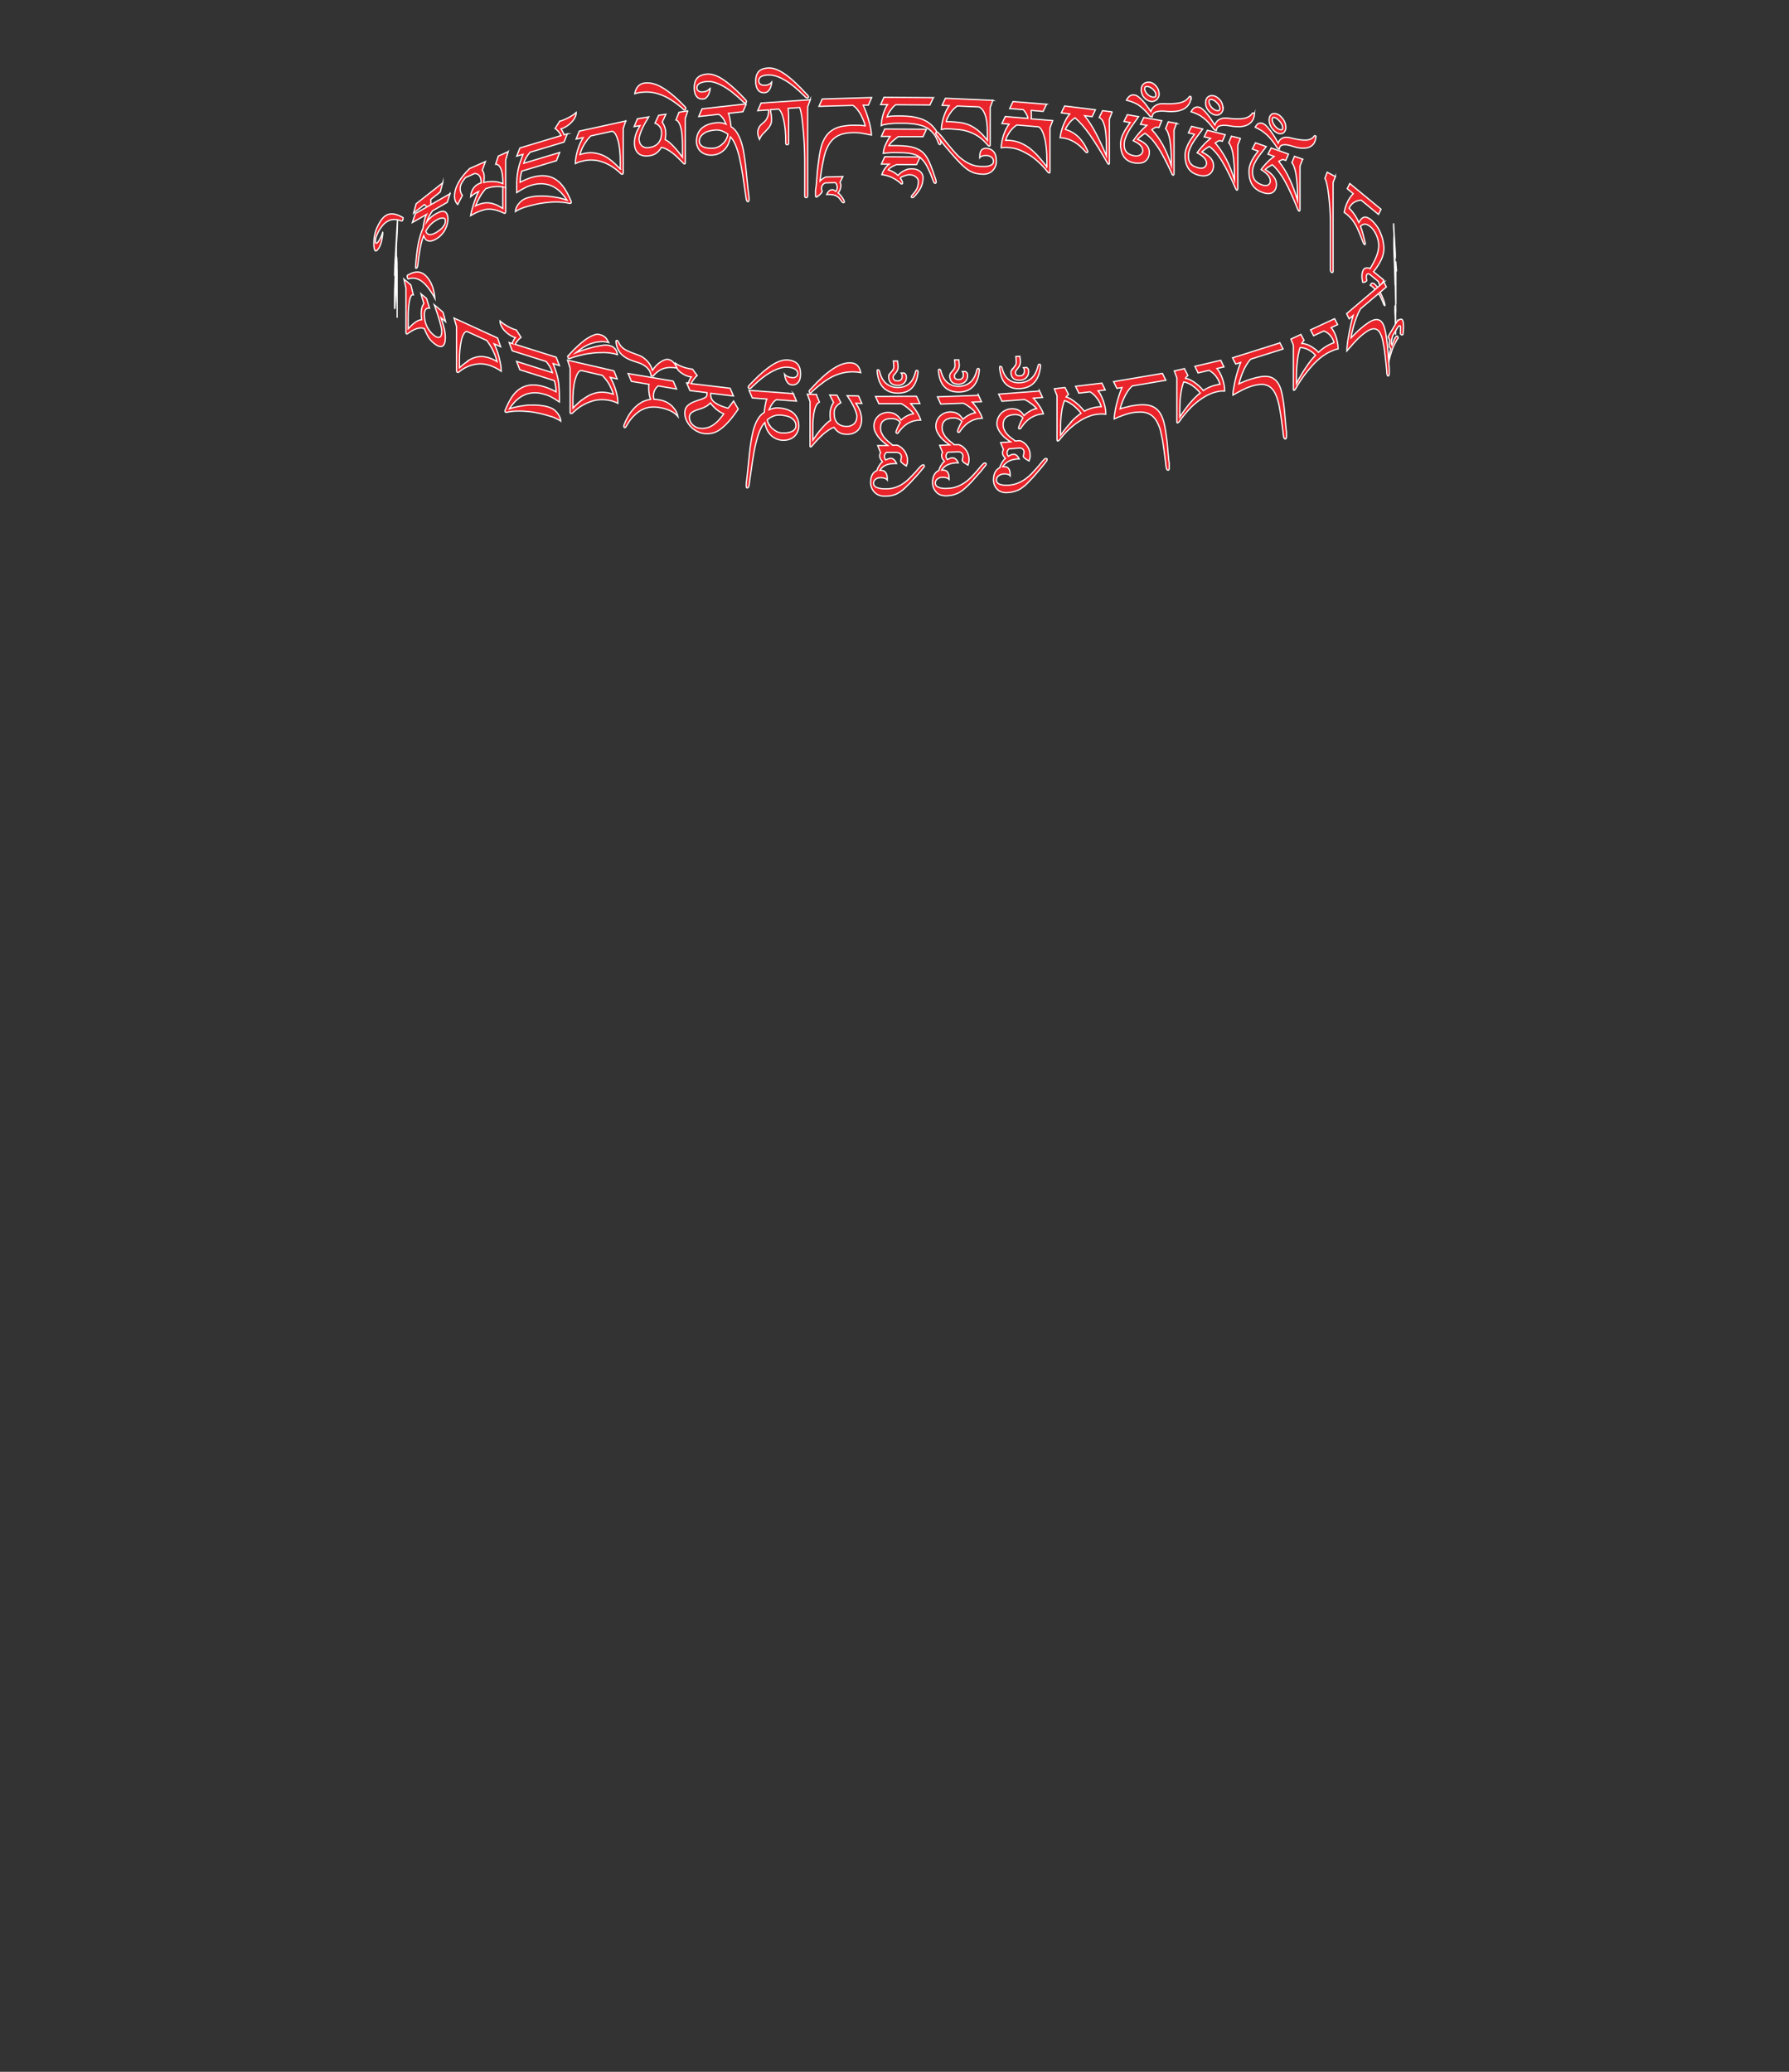 <?xml version="1.0" encoding="UTF-8"?>
<svg id="Image21" xmlns="http://www.w3.org/2000/svg" viewBox="0 0 145.86 168.89">
  <rect x="0" y="0" width="145.86" height="168.89" fill="#333333" stroke="none"/>
  <path d="M108.88,14.38l-.19.5v7.25s-.01.06-.03.08c-.02.01-.04.01-.08,0s-.06-.04-.08-.08-.03-.07-.03-.11v-3.73c0-.07,0-.19,0-.38,0-.19-.02-.41-.03-.66-.01-.25-.03-.52-.06-.8-.02-.28-.05-.55-.09-.81-.03-.26-.07-.49-.12-.68s-.09-.33-.15-.42l.19-.5.67.36Z" fill="#ea242b" stroke="#fff" stroke-miterlimit="10" stroke-width=".1"/>
  <path d="M112.82,22.85l-.18.33c.02.06.03.11.04.15,0,.04.01.09.01.14s0,.09,0,.12c0,.03-.02.06-.03.08-.01.02-.03.05-.06.07-.02.02-.05.05-.08.08.04.08.09.17.14.28s.09.21.13.31c.04.1.07.2.09.28.02.08.04.14.04.16,0,.03,0,.04,0,.06s-.02,0-.05-.02c-.02-.02-.04-.04-.05-.07s-.02-.05-.03-.08c-.06-.15-.11-.28-.17-.41s-.12-.24-.2-.35c-.07-.11-.15-.22-.24-.32-.09-.1-.19-.2-.3-.3-.02-.02-.05-.04-.07-.05-.03-.02-.05-.04-.09-.06.05-.1.1-.16.16-.17.06,0,.12.02.2.08.04.03.09.09.15.16.06.07.12.15.17.25.03-.04.05-.08.06-.11.01-.03.02-.07.02-.13,0-.07,0-.13-.03-.19-.02-.06-.05-.14-.1-.22l-.69-.57s-.08-.04-.12-.03c-.03,0-.06.02-.08.04s-.04.06-.05.09-.01.08-.01.12c0,.03,0,.05,0,.07s0,.04.01.06,0,.04.01.07c0,.03,0,.06.01.11-.06.1-.17.14-.32.14-.02-.08-.03-.16-.05-.24-.01-.08-.02-.17-.02-.26,0-.25.05-.43.14-.56.09-.12.25-.15.48-.1l.05.04c.22-.37.4-.71.52-1.02.12-.31.18-.61.18-.88,0-.13-.02-.27-.05-.41-.03-.14-.08-.28-.14-.42s-.13-.26-.21-.38c-.08-.12-.17-.22-.27-.3-.17-.14-.31-.21-.44-.22-.13,0-.25.05-.38.17.08.2.15.41.2.62s.12.45.18.71c0,.02,0,.04.01.06,0,.02,0,.04,0,.05,0,.07-.03.08-.08.04-.03-.03-.06-.07-.08-.12-.12-.31-.22-.58-.32-.82-.1-.23-.19-.44-.29-.62s-.21-.34-.32-.48c-.12-.14-.25-.27-.4-.4-.08-.06-.15-.12-.23-.17.13-.66.38-1.16.74-1.52l-.49-.41.21-.42,2.55,2.1-.21.42-1.42-1.17c-.47.05-.8.27-.98.66.32.3.59.69.8,1.17.07-.13.14-.24.22-.31.07-.07.15-.12.23-.13s.17,0,.26.04c.09.04.19.1.3.19.14.12.27.26.4.43s.24.36.33.57c.09.21.17.42.22.65s.08.46.08.69c0,.29-.07.59-.21.89-.14.3-.35.63-.63.99l.83.68Z" fill="#ea242b" stroke="#fff" stroke-miterlimit="10" stroke-width=".1"/>
  <path d="M113.8,22.09v.38s-.01,4.7-.01,4.7c0,.04,0,.07,0,.08s0,0,0-.03c0-.04,0-.09,0-.16,0-.2-.01-.38-.02-.53,0-.16,0-.3-.01-.43,0-.13,0-.24-.01-.35s-.01-.22-.02-.32c0-.04,0-.08,0-.12,0-.04,0-.08,0-.11,0-.09,0-.16.01-.21,0-.04,0-.07.02-.08,0,0,.01,0,.02.02,0,.02.01.04.02.08-.01-.62-.03-1.19-.04-1.69-.01-.5-.02-.96-.03-1.37-.01-.41-.02-.79-.03-1.14-.01-.35-.02-.68-.03-1.01,0-.03,0-.04-.01-.06,0-.01,0-.02-.01-.02s0,.01-.01.03c0,.02,0,.04,0,.08.02.47.04.96.06,1.49.02.52.03,1.1.04,1.74,0,.05,0,.09,0,.12,0,.06,0,.07,0,.01,0-.03,0-.06,0-.11-.03-1.19-.07-2.13-.1-2.83,0-.06,0-.1,0-.12s0-.04,0-.05c0-.17,0-.3,0-.41s0-.18,0-.24c0-.06,0-.1.01-.13s0-.05.01-.07l-.04-.7v-.33s.15,2.52.15,2.52v.33s-.05-.62-.05-.62c0,.35.02.68.03,1.01,0,.33.02.67.02,1.02,0,.35.02.71.02,1.09s.02.8.02,1.25v-.57c0-.42,0-.78,0-1.06s0-.53,0-.72,0-.35,0-.48,0-.23-.01-.33v-.33s.06.77.06.77ZM113.77,26.68v-1.32s0-.04-.01-.06c0-.02,0-.04-.01-.05,0-.01,0-.01-.01-.01s0,.02,0,.04c0,.13,0,.24.01.35,0,.11,0,.22.01.32,0,.11,0,.22,0,.33,0,.12,0,.25,0,.39Z" fill="#ea242b" stroke="#fff" stroke-miterlimit="10" stroke-width=".1"/>
  <path d="M114,26.12c.08-.06.15-.1.21-.1.06,0,.1.01.13.06s.05.12.07.22c.01.1.02.22.02.37,0,.21-.02.42-.05.61-.06.03-.1.03-.13.01-.03-.02-.06-.05-.08-.11.01-.12.02-.21.02-.28,0-.07,0-.14,0-.22,0-.05,0-.08-.02-.1s-.03-.03-.05-.03c-.02,0-.04.01-.07.03-.03.02-.05.05-.08.08l-.43.72c-.03.11-.05.21-.07.29s-.03.16-.03.25c0,.03,0,.06,0,.07,0,.02,0,.03.01.04,0,.01.01.02.02.04,0,.01.02.03.03.06.05-.14.09-.26.13-.35.04-.1.08-.17.11-.23.06-.1.11-.15.15-.16.04,0,.08.05.11.16-.02.03-.04.06-.06.08s-.03.05-.05.08c-.08.14-.16.29-.23.43-.07.14-.13.29-.18.45-.05.16-.1.32-.15.49-.04.17-.09.35-.13.54,0,.04-.02.08-.02.11,0,.03-.02.06-.04.09-.02.04-.03.05-.04.04s0-.04,0-.08c0-.03,0-.09.03-.2.02-.1.04-.22.07-.36.03-.13.06-.27.09-.42.04-.14.07-.27.11-.38-.03-.02-.05-.04-.07-.06s-.03-.03-.04-.05c0-.02-.02-.05-.02-.08,0-.03,0-.08,0-.13s0-.11,0-.17c0-.06.02-.13.03-.21l-.13-.27.8-1.36Z" fill="#ea242b" stroke="#fff" stroke-miterlimit="10" stroke-width=".1"/>
  <path d="M112.82,22.97l.21.42-2.11,1.79c-.12.21-.22.43-.31.66-.09.24-.17.46-.23.68-.06.22-.11.42-.15.6-.04.18-.07.32-.08.42.05-.05.11-.11.18-.18s.14-.14.21-.21.14-.14.21-.2.13-.12.19-.17c.22-.19.43-.35.63-.48.2-.13.37-.21.54-.24s.3,0,.43.08c.12.09.23.25.31.48.04.13.08.29.12.47.03.18.06.38.09.59.02.21.05.42.07.64.02.22.04.43.05.63.01.2.03.38.04.55.01.17.02.3.04.4,0,.04,0,.08.01.14,0,.06,0,.11,0,.17,0,.06,0,.11,0,.15,0,.05,0,.08,0,.09,0,.03,0,.07-.01.1,0,.04-.02.06-.04.08-.04.03-.07.03-.09,0-.02-.03-.04-.08-.05-.14s-.02-.13-.02-.2,0-.14-.01-.19c-.04-.35-.07-.66-.1-.95-.03-.29-.07-.55-.1-.79-.04-.23-.08-.44-.12-.63s-.09-.34-.15-.46c-.08-.18-.17-.31-.28-.38-.11-.07-.23-.1-.36-.08-.13.02-.28.07-.44.17-.16.1-.33.22-.52.39-.18.15-.37.34-.57.56-.2.22-.4.45-.6.68,0-.1.01-.25.03-.45s.05-.43.1-.7c.04-.26.1-.54.16-.84.06-.3.13-.6.22-.9l-.32.27-.21-.42,3.07-2.61Z" fill="#ea242b" stroke="#fff" stroke-miterlimit="10" stroke-width=".1"/>
  <path d="M106.06,27.26l.26.48c-.07.07-.13.16-.18.26.13,0,.27.03.41.08s.27.11.39.19.24.15.33.23c.1.08.17.16.22.22.3-.28.62-.5.96-.66.06-.03.11-.05.16-.07.05-.02.1-.04.16-.06-.03-.1-.07-.2-.12-.3-.05-.1-.12-.19-.19-.28s-.15-.16-.24-.22c-.09-.06-.18-.11-.28-.15l-.84.39-.25-.48,1.96-.91.25.48-.53.25c.07.07.14.16.2.28s.13.25.18.4c.05.15.1.31.13.49.04.18.06.36.06.56-.06.01-.12.03-.16.04-.04,0-.09.02-.13.04-.04.01-.09.03-.15.06-.05.02-.12.05-.21.09-.22.1-.45.24-.69.42-.24.18-.48.4-.72.66-.24.26-.48.55-.72.87-.24.33-.47.68-.69,1.08-.04.06-.08.1-.13.12-.03.01-.05-.02-.05-.11v-3.57l-.2-.5.78-.36ZM106.49,29.93c.25-.38.5-.7.76-.97-.05-.06-.12-.12-.2-.2-.08-.07-.18-.14-.29-.2-.11-.07-.22-.12-.35-.16-.13-.04-.26-.07-.41-.07-.05.15-.09.31-.13.49-.04.18-.07.37-.09.57s-.04.41-.06.63c-.01.22-.02.44-.02.66v.58c.27-.51.53-.95.78-1.32Z" fill="#ea242b" stroke="#fff" stroke-miterlimit="10" stroke-width=".1"/>
  <path d="M104.35,27.94l.26.51-2.64.83c-.14.15-.27.33-.38.52s-.21.39-.28.58c-.08.19-.14.37-.19.53s-.08.29-.11.38c.06-.03.13-.06.22-.1.08-.04.17-.07.26-.11.09-.04.18-.07.27-.1s.17-.06.24-.08c.28-.09.54-.15.79-.19.24-.04.47-.04.67,0,.2.04.38.13.54.28s.28.35.39.62c.05.15.1.32.14.52s.08.41.11.63.06.45.08.67c.02.23.04.45.06.65.02.21.03.4.05.57.02.17.03.31.04.41,0,.04.01.08.02.14,0,.06,0,.11,0,.17,0,.06,0,.11,0,.16,0,.05,0,.08,0,.09,0,.03,0,.06-.02.1-.01.03-.03.05-.05.06-.05.01-.08,0-.11-.04-.03-.04-.04-.1-.06-.16-.01-.07-.02-.14-.03-.21,0-.08-.01-.14-.02-.19-.04-.36-.09-.7-.13-1-.04-.3-.08-.58-.13-.83-.04-.25-.09-.48-.15-.68-.05-.2-.12-.38-.19-.53-.1-.22-.22-.39-.35-.51-.13-.12-.28-.2-.45-.25s-.35-.05-.55-.03c-.2.02-.42.07-.66.15-.23.07-.47.17-.72.3s-.5.27-.75.41c0-.1.01-.25.04-.44s.07-.41.12-.65c.05-.24.12-.5.2-.77.08-.27.17-.54.27-.8l-.4.13-.26-.51,3.84-1.21Z" fill="#ea242b" stroke="#fff" stroke-miterlimit="10" stroke-width=".1"/>
  <path d="M96.58,30.08l.27.53c-.07.06-.14.13-.2.22.14.03.29.08.44.16.15.08.29.17.42.27.13.1.25.2.36.31.1.1.18.19.23.27.32-.22.67-.37,1.03-.45.06-.01.12-.03.17-.04s.11-.02.17-.03c-.03-.11-.07-.21-.13-.33-.06-.11-.13-.22-.2-.32-.08-.1-.16-.19-.26-.27-.1-.08-.2-.15-.3-.21l-.9.21-.26-.54,2.11-.49.26.54-.57.13c.07.08.15.19.22.32s.14.27.2.43c.06.16.11.33.15.52s.06.37.06.57c-.07,0-.12,0-.17,0-.05,0-.09,0-.14,0-.05,0-.1.01-.16.02-.06.01-.13.03-.22.05-.24.05-.48.15-.74.28-.25.13-.51.3-.77.5s-.52.44-.77.72c-.25.27-.5.58-.74.93-.04.05-.09.08-.14.1-.04,0-.05-.03-.05-.12v-3.57l-.21-.55.83-.19ZM97.04,32.84c.27-.32.54-.59.82-.81-.06-.07-.13-.15-.22-.24s-.19-.18-.31-.27c-.11-.09-.24-.17-.38-.24-.14-.07-.28-.12-.44-.15-.05.14-.1.29-.14.46-.04.17-.07.35-.1.55s-.05.4-.06.62c-.01.21-.02.43-.02.66v.58c.29-.45.57-.83.84-1.15Z" fill="#ea242b" stroke="#fff" stroke-miterlimit="10" stroke-width=".1"/>
  <path d="M94.78,30.45l.27.55-2.73.46c-.15.13-.28.29-.4.47-.12.18-.21.36-.29.54-.08.18-.15.35-.2.5s-.09.28-.11.36c.06-.02.14-.04.23-.07.09-.03.18-.05.27-.07.09-.02.19-.04.28-.07s.17-.04.25-.05c.29-.05.56-.08.81-.08.25,0,.48.03.69.1.21.07.39.19.55.35.16.16.29.39.4.68.06.16.11.34.15.54.04.2.08.42.11.64s.06.45.09.68c.02.23.05.45.06.66.02.21.04.4.05.57.02.17.03.31.05.42,0,.04.01.09.02.14,0,.06,0,.12,0,.17,0,.06,0,.11,0,.16,0,.05,0,.08,0,.09,0,.03,0,.06-.02.09-.01.03-.03.05-.06.05-.05,0-.09-.01-.11-.06-.03-.05-.05-.1-.06-.17-.01-.07-.02-.14-.03-.22s-.01-.14-.02-.19c-.05-.37-.09-.71-.13-1.02s-.09-.59-.13-.85c-.05-.26-.1-.49-.15-.7-.05-.21-.12-.39-.2-.55-.1-.23-.22-.42-.36-.56-.14-.14-.29-.24-.46-.31s-.36-.1-.57-.11c-.21,0-.43.01-.68.05-.24.04-.48.11-.74.2-.26.09-.52.2-.77.31,0-.1.01-.25.04-.43.03-.19.07-.4.12-.63.06-.24.12-.48.2-.74.08-.26.17-.51.28-.76l-.42.07-.27-.55,3.97-.67Z" fill="#ea242b" stroke="#fff" stroke-miterlimit="10" stroke-width=".1"/>
  <path d="M86.84,31.6l.28.56c-.08.05-.14.12-.2.2.15.04.3.11.45.21.15.1.29.2.43.32.14.11.26.23.36.34.11.12.19.21.24.29.33-.18.68-.29,1.05-.34.06,0,.12-.01.17-.02s.11,0,.17,0c-.03-.11-.07-.22-.13-.34-.06-.12-.13-.23-.21-.34-.08-.11-.17-.21-.26-.3-.1-.09-.2-.17-.31-.24l-.92.11-.27-.56,2.15-.26.27.56-.58.07c.08.09.15.21.22.34.07.14.14.29.2.46.06.17.11.34.15.53.04.19.06.38.06.58-.07,0-.13-.01-.17-.02-.05,0-.09,0-.14,0-.05,0-.1,0-.16,0s-.13.01-.23.02c-.24.03-.49.09-.75.2-.26.1-.52.24-.79.42s-.53.39-.79.63c-.26.25-.51.53-.76.85-.04.05-.09.08-.14.08-.04,0-.05-.04-.05-.12v-3.57l-.22-.57.85-.1ZM87.31,34.41c.27-.29.55-.53.83-.72-.06-.08-.13-.16-.22-.26-.09-.1-.2-.2-.31-.3-.12-.1-.24-.19-.38-.28-.14-.08-.29-.15-.44-.2-.05.13-.1.28-.14.44-.04.17-.08.34-.1.54-.03.19-.05.4-.06.61s-.02.43-.02.66v.58c.3-.41.58-.77.86-1.06Z" fill="#ea242b" stroke="#fff" stroke-miterlimit="10" stroke-width=".1"/>
  <path d="M84.73,31.82l.27.58-.75.06c.08.09.17.18.25.29s.17.22.24.33c.08.12.14.23.2.34.06.11.1.22.13.32h-.07c-.33.03-.63.13-.92.3-.29.17-.55.43-.79.78-.02.03-.04.06-.06.09s-.04.05-.07.05c-.02,0-.05,0-.07,0-.03,0-.04-.03-.04-.07s.01-.09.04-.16.05-.15.09-.23c.03-.08.07-.16.11-.24.04-.08.08-.15.11-.2-.18-.2-.41-.28-.71-.26-.18.01-.32.04-.44.09-.12.05-.21.11-.28.19-.07.08-.12.16-.14.25-.03.09-.04.19-.04.29,0,.13.02.25.07.37.04.11.11.22.18.32.08.1.17.19.27.28s.21.17.33.25c.03.02.06.04.08.06.02.01.04.03.04.05l.39-.03c.15.05.28.12.38.21.11.09.19.18.26.29.07.11.12.22.15.34.04.12.05.24.05.37,0,.09,0,.17-.03.24-.02.07-.04.14-.06.21-.1-.05-.19-.11-.28-.17s-.15-.12-.19-.2c.01-.08.03-.15.04-.21.01-.05.02-.11.02-.16,0-.08-.03-.15-.08-.21-.05-.06-.14-.1-.25-.11l-.89.07c-.06.05-.1.1-.12.15-.02.05-.04.11-.04.17,0,.05,0,.1.02.14.01.04.04.09.08.15.08-.05.15-.09.22-.12.07-.03.14-.05.19-.05.19-.01.35.12.48.39-.04,0-.08,0-.11,0-.03,0-.07,0-.09,0-.14.02-.27.04-.38.07-.11.03-.21.07-.3.12s-.18.11-.25.18c-.08.07-.15.16-.22.26h.06c.2-.02.34.03.42.14.09.11.13.28.13.5,0,.02,0,.03,0,.05,0,.01,0,.03,0,.05-.1-.12-.29-.17-.55-.15-.17.01-.3.07-.41.16-.11.09-.16.21-.16.35,0,.08.03.15.08.21.05.05.12.1.21.13.09.03.2.05.32.06s.26,0,.41,0c.28-.02.53-.08.76-.18s.44-.21.62-.35c.19-.14.35-.28.5-.44.15-.16.29-.31.41-.45.05-.06.11-.13.18-.21s.13-.17.2-.25c.07-.08.13-.15.19-.21.06-.06.11-.09.15-.09.07,0,.1.02.1.09,0,.03,0,.05-.01.07,0,.02-.02.04-.04.06-.09.12-.16.2-.2.26s-.08.1-.11.14-.06.07-.09.11c-.03.04-.08.1-.15.18-.21.25-.4.46-.56.65-.17.18-.32.34-.46.48-.14.14-.27.25-.4.34-.12.09-.25.17-.38.22s-.26.1-.39.13-.29.05-.45.06c-.16.01-.31,0-.45-.05-.14-.04-.25-.11-.35-.2-.1-.09-.18-.21-.24-.34-.06-.14-.09-.29-.09-.46,0-.25.05-.46.14-.63.09-.16.22-.29.38-.36,0-.03.01-.08.04-.14.03-.06.06-.13.1-.21.04-.08.09-.15.14-.22.05-.07.11-.13.17-.18-.04-.05-.08-.1-.11-.13-.03-.04-.05-.08-.07-.11-.02-.04-.03-.07-.04-.11,0-.04-.01-.08-.01-.12,0-.05,0-.09.02-.13.01-.04.03-.08.05-.12l-.23-.57.82-.06c-.1-.06-.22-.14-.35-.24-.13-.1-.25-.21-.36-.34-.11-.13-.21-.27-.29-.43-.08-.15-.12-.32-.12-.49,0-.16.03-.3.09-.44.06-.14.14-.26.24-.37.1-.11.22-.19.36-.26.14-.07.28-.11.44-.12.26-.02.47.02.64.11.17.09.32.24.44.44.07-.07.14-.14.23-.2s.17-.12.26-.17c.09-.05.18-.1.27-.13s.18-.06.26-.07c-.04-.05-.09-.12-.16-.18-.07-.07-.15-.13-.24-.2-.09-.07-.18-.13-.28-.2-.1-.06-.2-.12-.31-.16l-1.83.14-.27-.58,3.3-.25Z" fill="#ea242b" stroke="#fff" stroke-miterlimit="10" stroke-width=".1"/>
  <path d="M81.56,29.87s.05,0,.08.02.04.04.05.07c.11.46.29.78.55.98.26.2.57.28.93.26.37-.02.68-.14.93-.37.25-.22.43-.57.54-1.04.01-.07.05-.1.12-.1.03,0,.05.01.06.04.01.03.02.06.02.1-.03.31-.09.58-.18.81-.09.23-.21.41-.35.56-.14.15-.31.26-.5.34-.19.08-.4.12-.64.14-.48.03-.86-.09-1.15-.36-.29-.26-.46-.71-.52-1.32,0-.08.02-.12.07-.12ZM82.48,30.18c.04-.06.09-.12.15-.19.05-.07.1-.13.15-.2.04-.07.07-.15.07-.23s0-.16-.01-.25c0-.08-.01-.17-.02-.25l.33-.02s0,.07.01.11c0,.04.01.08.02.13,0,.04,0,.09.01.13,0,.04,0,.08,0,.12,0,.1-.02.19-.06.27-.04.08-.09.16-.14.22-.05.07-.1.13-.14.18-.04.05-.06.11-.06.15,0,.21.12.31.36.29.12,0,.21-.04.27-.11s.1-.15.1-.25c0-.11,0-.18-.02-.21-.02-.04-.04-.07-.06-.1l.26-.02c.05.03.09.07.12.11.03.04.05.11.05.22,0,.2-.06.36-.19.5-.13.14-.3.21-.51.22-.25.01-.44-.04-.56-.15-.12-.11-.19-.28-.19-.51,0-.06.02-.12.06-.18Z" fill="#ea242b" stroke="#fff" stroke-miterlimit="10" stroke-width=".1"/>
  <path d="M79.75,32.16l.27.59-.75.03c.08.09.17.19.25.3.08.11.17.22.24.34.08.12.14.24.2.35.06.12.1.23.13.33h-.07c-.33.01-.64.1-.92.26-.29.16-.55.41-.79.75-.02.03-.04.06-.06.09-.02.03-.04.04-.07.05-.02,0-.05,0-.07-.01s-.04-.03-.04-.07.01-.09.04-.16c.02-.07.05-.14.09-.22s.07-.16.11-.23.08-.14.11-.2c-.18-.2-.41-.3-.71-.29-.18,0-.32.03-.44.08-.12.04-.21.1-.28.18-.07.07-.12.16-.14.25-.03.09-.04.19-.04.29,0,.13.02.25.07.37s.11.22.18.33c.08.1.17.2.27.29s.21.18.33.27c.03.02.06.04.08.06s.04.03.04.06h.39c.15.04.28.12.38.21s.19.19.26.3.12.23.15.35c.03.12.05.24.05.37,0,.09-.01.17-.03.24s-.04.14-.06.2c-.1-.06-.19-.12-.28-.18s-.15-.13-.19-.2c.01-.08.03-.15.04-.21s.02-.11.02-.16c0-.08-.03-.16-.08-.22-.05-.06-.14-.1-.25-.12l-.89.03c-.06.05-.1.1-.12.15s-.04.1-.04.17c0,.05,0,.1.02.14s.04.09.08.15c.08-.05.15-.08.23-.11.07-.03.14-.04.19-.04.19,0,.35.13.48.41-.04,0-.08,0-.11,0-.03,0-.07,0-.09,0-.14.01-.27.03-.38.06-.11.03-.21.06-.31.11s-.18.1-.25.17c-.08.07-.15.15-.22.25h.06c.2,0,.34.04.42.16.09.12.13.28.13.5,0,.02,0,.03,0,.05,0,.01,0,.03,0,.05-.11-.12-.29-.18-.55-.17-.17,0-.3.05-.41.14-.11.09-.16.2-.16.34,0,.08.03.15.08.21.05.06.12.1.21.14.09.03.2.06.33.07.13.01.26.01.41,0,.28-.01.53-.06.76-.15.23-.09.44-.2.62-.33.19-.13.35-.27.5-.42.15-.15.29-.3.41-.44.05-.06.11-.13.18-.21.07-.08.13-.16.2-.24.07-.08.13-.14.19-.2s.11-.08.15-.08c.07,0,.1.03.1.09,0,.03,0,.05-.01.07,0,.02-.02.04-.04.05-.09.11-.16.2-.2.25s-.08.1-.11.14-.06.07-.09.11c-.03.04-.08.09-.15.17-.21.24-.4.45-.56.63s-.32.33-.46.46c-.14.13-.27.24-.4.33-.12.09-.25.16-.38.21-.13.05-.26.09-.39.12-.13.02-.29.04-.45.05-.16,0-.31-.02-.45-.06-.14-.05-.26-.12-.35-.22-.1-.1-.18-.21-.24-.35-.06-.14-.09-.29-.09-.47,0-.25.05-.46.14-.62s.22-.28.38-.35c0-.03.01-.08.04-.14.03-.06.06-.13.1-.21.04-.07.09-.15.14-.22.05-.07.11-.13.17-.17-.04-.05-.08-.1-.11-.14-.03-.04-.05-.08-.07-.11-.02-.04-.03-.07-.04-.11,0-.04-.01-.08-.01-.12,0-.05,0-.09.02-.13s.03-.08.05-.12l-.23-.58.82-.03c-.1-.07-.22-.15-.35-.25-.13-.1-.25-.22-.37-.35-.11-.13-.21-.28-.29-.44-.08-.16-.12-.32-.12-.5,0-.16.03-.3.09-.44s.14-.26.24-.36c.1-.1.22-.19.36-.25.14-.06.29-.09.44-.1.26,0,.47.04.64.14.17.1.32.25.44.46.07-.07.14-.13.23-.19.08-.06.17-.12.26-.16.09-.05.18-.09.27-.12s.18-.05.26-.06c-.04-.06-.09-.12-.16-.19-.07-.07-.15-.14-.24-.21-.09-.07-.18-.14-.28-.21-.1-.07-.2-.12-.31-.17l-1.84.07-.27-.59,3.3-.12Z" fill="#ea242b" stroke="#fff" stroke-miterlimit="10" stroke-width=".1"/>
  <path d="M76.57,30.1s.06,0,.08.02.04.04.05.07c.11.46.29.79.55,1,.26.21.57.31.93.3.37,0,.68-.12.93-.33s.43-.56.54-1.02c.01-.07.05-.1.12-.1.03,0,.05.01.06.04.01.03.02.06.02.1-.03.31-.09.58-.18.8-.09.22-.21.41-.35.55-.14.14-.31.25-.5.32-.19.07-.41.11-.64.11-.48,0-.86-.12-1.15-.4-.29-.28-.47-.72-.52-1.34,0-.08.02-.11.07-.12ZM77.49,30.44c.04-.06.09-.12.15-.18.05-.06.1-.13.15-.2.04-.07.07-.14.07-.23s0-.16-.01-.25c0-.08-.01-.17-.02-.25h.34s0,.06.01.1c0,.04.01.08.02.13,0,.04,0,.09.01.13,0,.04,0,.08,0,.12,0,.1-.02.19-.06.27-.04.08-.09.15-.14.22-.05.07-.1.13-.14.18-.04.05-.06.1-.06.15,0,.21.12.31.36.31.12,0,.21-.04.27-.1s.1-.15.1-.24c0-.1,0-.18-.02-.21-.02-.04-.04-.07-.06-.1h.26c.05.03.09.07.12.11.03.04.05.11.05.22,0,.2-.06.36-.19.49-.13.13-.3.2-.52.21-.25,0-.44-.05-.56-.17-.12-.12-.19-.29-.19-.52,0-.06.02-.12.06-.18Z" fill="#ea242b" stroke="#fff" stroke-miterlimit="10" stroke-width=".1"/>
  <path d="M74.73,32.31l.27.59h-.75c.08.1.17.2.25.31s.17.23.24.35c.08.12.14.24.2.36.06.12.1.23.13.33h-.07c-.33,0-.64.08-.92.23s-.55.39-.79.72c-.02.03-.04.06-.06.09-.02.03-.04.04-.07.04-.02,0-.05,0-.07-.02s-.04-.03-.04-.07.01-.09.04-.16.05-.14.09-.22.07-.16.11-.23.08-.14.11-.2c-.18-.21-.41-.31-.71-.31-.18,0-.32.02-.44.06-.12.04-.21.1-.28.17-.07.07-.12.15-.14.25-.03.09-.04.19-.04.29,0,.13.02.25.07.37s.11.23.18.33c.08.1.17.21.27.3.1.09.21.19.33.28.03.03.06.05.08.06.02.02.04.03.04.06h.39c.15.06.28.14.38.23s.19.2.26.31.12.23.15.35c.04.12.05.25.05.37,0,.09,0,.17-.03.24-.02.07-.04.14-.06.2-.1-.06-.19-.12-.28-.19-.08-.06-.15-.13-.19-.21.01-.08.03-.15.04-.2.01-.05.02-.11.02-.16,0-.08-.03-.16-.08-.22-.05-.06-.14-.1-.25-.13h-.89c-.06.05-.1.1-.12.15-.03.05-.04.1-.04.17,0,.05,0,.1.02.14.01.04.04.09.08.16.08-.04.15-.08.22-.1s.14-.04.19-.04c.19,0,.35.14.48.43-.04,0-.08,0-.11,0-.04,0-.07,0-.1,0-.14,0-.27.02-.38.04s-.21.05-.31.1c-.09.04-.18.1-.25.16-.08.07-.15.15-.22.25h.06c.2,0,.34.06.42.18.09.12.13.29.13.51,0,.02,0,.03,0,.05s0,.03,0,.05c-.1-.13-.29-.19-.55-.19-.17,0-.3.04-.41.13-.11.08-.16.2-.16.33,0,.08.03.15.08.21s.12.11.21.14c.09.04.2.06.33.08.13.02.26.02.41.02.28,0,.53-.04.76-.12.23-.08.44-.18.62-.31.19-.12.35-.26.5-.41.15-.15.29-.29.41-.42.05-.05.11-.12.18-.2.07-.08.13-.16.2-.23.07-.08.13-.14.19-.19s.11-.08.15-.08c.07,0,.1.03.1.1,0,.03,0,.05-.01.07,0,.02-.02.04-.04.05-.09.11-.16.19-.2.24-.04.05-.08.1-.11.13-.03.03-.06.07-.09.11-.03.04-.08.09-.15.17-.21.23-.4.43-.56.61-.17.17-.32.32-.46.45-.14.13-.27.23-.4.31-.12.08-.25.15-.38.19-.13.05-.26.08-.39.1-.14.02-.29.03-.45.03-.16,0-.31-.03-.45-.08-.14-.05-.26-.13-.36-.23-.1-.1-.18-.22-.24-.36s-.09-.3-.09-.47c0-.25.05-.46.14-.62.09-.16.22-.27.38-.33,0-.03.01-.07.04-.14s.06-.13.1-.2c.04-.07.09-.14.14-.21.05-.07.11-.12.17-.17-.04-.05-.08-.1-.11-.14-.03-.04-.05-.08-.07-.12s-.03-.07-.04-.11c0-.04-.01-.08-.01-.12,0-.05,0-.09.02-.13s.03-.08.05-.12l-.23-.58h.82c-.1-.07-.22-.16-.35-.27-.13-.11-.25-.23-.37-.37s-.21-.29-.29-.45c-.08-.16-.12-.33-.12-.5,0-.16.03-.3.09-.44.06-.14.14-.25.24-.35.1-.1.22-.18.36-.23.14-.06.29-.09.44-.09.26,0,.47.05.64.16s.32.26.44.47c.07-.07.14-.13.23-.19.08-.06.17-.11.26-.16.09-.04.18-.08.27-.11.09-.03.18-.05.26-.06-.04-.06-.09-.12-.16-.19-.07-.07-.15-.15-.24-.22s-.18-.15-.28-.22c-.1-.07-.2-.13-.31-.19h-1.84s-.27-.59-.27-.59l3.31-.02Z" fill="#ea242b" stroke="#fff" stroke-miterlimit="10" stroke-width=".1"/>
  <path d="M71.57,30.14s.05,0,.08.03.04.04.05.07c.11.46.29.8.55,1.02.26.21.57.33.93.33.37,0,.68-.09.93-.3.25-.21.43-.54.54-1,.01-.06.05-.1.12-.1.03,0,.05.01.06.04s.02.06.02.1c-.03.31-.09.58-.18.79-.09.22-.21.4-.35.54s-.31.24-.5.3-.4.09-.64.09c-.48,0-.86-.16-1.15-.44s-.46-.74-.52-1.36c0-.08.02-.11.07-.11ZM72.5,30.52c.04-.06.09-.12.15-.18.05-.06.1-.13.15-.19.04-.07.07-.14.07-.22s0-.16-.01-.25c0-.08-.01-.17-.02-.25h.34s0,.08.01.12c0,.04.01.08.02.13,0,.05,0,.09.01.14,0,.05,0,.08,0,.12,0,.1-.02.19-.06.26-.04.08-.09.15-.14.21-.05.06-.1.12-.14.17-.04.05-.06.1-.06.15,0,.21.12.32.36.32.12,0,.21-.03.27-.09.07-.06.1-.14.1-.24,0-.1,0-.18-.02-.21s-.04-.07-.06-.1h.26s.09.08.12.12.05.12.05.22c0,.2-.06.36-.19.48-.13.13-.3.19-.51.19-.25,0-.44-.07-.56-.19-.12-.12-.19-.3-.19-.53,0-.06.02-.12.06-.18Z" fill="#ea242b" stroke="#fff" stroke-miterlimit="10" stroke-width=".1"/>
  <path d="M66.56,32.18l.25.6c-.09.04-.17.11-.24.23-.07.12-.12.27-.17.46-.04.19-.08.41-.1.65-.02.25-.03.52-.03.81v.95c.1-.14.2-.29.32-.45.11-.16.23-.31.36-.45.12-.15.25-.28.38-.41s.26-.23.39-.31c-.04-.15-.05-.31-.05-.48,0-.35.1-.68.29-.97l-.31-.61.6.02.31.61c-.18.09-.31.21-.41.35s-.14.31-.14.5c0,.34.08.61.25.79.17.18.41.28.73.29.15,0,.28-.01.39-.06s.2-.1.28-.18c.07-.08.13-.17.16-.28s.05-.22.05-.35c-.08-.43-.35-.98-.8-1.64l.93.03.27.61-.49-.02c.16.24.28.48.36.69.07.22.11.44.11.65,0,.18-.03.34-.08.49-.05.15-.13.28-.23.38s-.24.19-.4.25c-.16.06-.35.08-.58.07-.22,0-.4-.06-.55-.15-.15-.09-.29-.23-.41-.41-.14.04-.28.11-.43.21-.15.1-.3.21-.46.35-.15.14-.31.29-.46.45s-.3.33-.45.51c-.03.03-.05.05-.07.06-.02.01-.04.02-.05.01-.02,0-.03-.01-.04-.04,0-.03,0-.06,0-.1v-3.56l-.22-.6.75.03Z" fill="#ea242b" stroke="#fff" stroke-miterlimit="10" stroke-width=".1"/>
  <path d="M66,31.83s.03-.04.05-.07c.02-.02.04-.04.06-.06.02-.02.03-.03.04-.04.64-.71,1.23-1.24,1.76-1.59.53-.35,1.02-.52,1.47-.49.43.02.7.29.8.8-.07-.02-.14-.03-.22-.04s-.15-.02-.24-.02c-.29-.02-.58,0-.86.05-.28.05-.55.14-.83.26-.28.12-.56.29-.84.49s-.58.44-.9.73c-.05.04-.09.09-.12.13-.04.04-.07.06-.11.06-.02,0-.04-.02-.06-.05-.02-.03-.03-.07-.03-.09,0-.01,0-.03.02-.05Z" fill="#ea242b" stroke="#fff" stroke-miterlimit="10" stroke-width=".1"/>
  <path d="M64.67,32.08l.27.62-1.64-.12c-.12.07-.22.17-.32.31-.1.13-.19.3-.28.51.12-.05.25-.09.39-.12s.29-.04.47-.02c.23.02.44.06.63.13.19.07.36.16.5.28.14.12.24.27.32.44s.12.38.12.61c0,.16-.03.31-.09.45-.06.15-.15.28-.26.39s-.26.2-.43.26c-.17.06-.36.08-.58.07-.22-.02-.41-.07-.57-.16-.17-.09-.31-.2-.42-.33s-.21-.28-.28-.45c-.07-.17-.12-.33-.15-.5-.16.17-.3.41-.42.7-.12.3-.22.65-.32,1.06s-.18.88-.26,1.41c-.08.53-.16,1.1-.25,1.73,0,.05,0,.1-.02.15,0,.05-.02.1-.03.14-.01.04-.03.08-.05.1s-.05.04-.08.04c-.03,0-.05-.02-.06-.05-.01-.03-.02-.07-.02-.11s0-.1,0-.17c0-.07.01-.13.02-.17.05-.4.09-.8.13-1.2.04-.4.08-.79.12-1.17s.09-.74.15-1.09c.06-.35.13-.66.22-.95.09-.29.2-.54.34-.75.13-.22.29-.38.49-.5,0-.08.02-.18.03-.28.01-.1.03-.21.05-.31.02-.1.04-.2.06-.29s.04-.16.07-.21l-1.18-.09-.27-.62,3.61.27ZM62.71,34.61c.07.12.16.24.27.33.11.1.22.17.35.24s.26.1.4.11c.11,0,.23,0,.36,0,.13-.01.26-.04.38-.08.12-.04.22-.1.3-.19.08-.08.12-.19.12-.33,0-.14-.04-.27-.11-.37-.07-.1-.17-.19-.28-.26s-.24-.12-.38-.15c-.14-.03-.28-.06-.42-.07-.24-.02-.45,0-.64.08-.18.07-.35.17-.5.3.02.14.07.27.14.4Z" fill="#ea242b" stroke="#fff" stroke-miterlimit="10" stroke-width=".1"/>
  <path d="M64.21,30.69c.09.05.2.08.33.09.16.02.29,0,.37-.07.09-.06.13-.16.13-.28,0-.05-.01-.11-.04-.16s-.06-.1-.12-.14c-.06-.05-.14-.08-.24-.12s-.23-.06-.38-.07c-.37-.04-.79.07-1.28.33-.49.25-1.04.67-1.65,1.26,0,0-.01.02-.03.04-.02.02-.04.03-.06.05s-.05.03-.07.04c-.03.01-.05.02-.08.01-.02,0-.04-.01-.06-.04-.02-.02-.03-.05-.03-.08,0-.01,0-.03.02-.05s.03-.04.04-.06c.02-.02.03-.04.05-.06.02-.02.03-.03.04-.04.37-.39.7-.71,1-.97.3-.26.58-.47.83-.63.25-.16.49-.27.69-.33.21-.06.4-.08.57-.07.37.04.63.15.79.34s.24.45.24.78-.06.56-.19.71-.3.23-.53.2c-.09,0-.16-.04-.23-.08s-.12-.11-.17-.19c-.05-.08-.09-.17-.12-.27s-.06-.21-.07-.33c.06.08.14.14.23.19Z" fill="#ea242b" stroke="#fff" stroke-miterlimit="10" stroke-width=".1"/>
  <path d="M56.11,31.24c.03-.08.06-.17.11-.27.05-.1.09-.18.14-.24-.2-.03-.38-.08-.53-.16-.16-.08-.29-.17-.41-.27-.11-.1-.2-.21-.26-.33-.06-.12-.09-.23-.09-.33v-.03c.06.05.15.1.25.15s.21.1.32.14c.12.04.23.08.36.11.12.03.24.05.35.07.02,0,.04,0,.05,0,.02,0,.04,0,.05,0l.39.53c-.09.08-.18.18-.27.3-.09.12-.17.24-.23.36l3.19.38.27.63-1.85-.22s0,.06,0,.08v.06c0,.26.12.47.35.63.24.17.59.32,1.06.45.02-.02.05-.06.09-.11s.08-.1.12-.16c.04-.06.08-.11.13-.17.04-.06.08-.11.11-.15l.38.66c-.3.44-.57.79-.82,1.06-.25.27-.48.48-.7.63-.22.15-.43.24-.64.28-.2.04-.42.05-.64.02-.19-.02-.37-.08-.56-.18-.19-.1-.36-.22-.5-.37-.15-.15-.27-.32-.36-.51-.09-.19-.14-.39-.14-.6,0-.26.07-.45.21-.59.14-.14.32-.25.55-.34.21-.08.38-.14.52-.18.14-.04.24-.09.32-.13.08-.04.13-.08.16-.12.03-.04.05-.1.05-.17v-.14l-1.39-.17-.27-.63.15.02ZM57.69,33.06c-.09.05-.18.1-.28.15-.1.04-.2.09-.32.12s-.23.08-.35.12c-.18.07-.32.15-.4.23-.09.09-.13.2-.13.34,0,.13.03.25.08.36.06.11.12.2.21.27.08.08.17.14.27.18.1.04.19.07.27.08.13.01.27.02.41,0s.3-.06.46-.13c.16-.08.34-.2.52-.36.18-.17.37-.39.58-.68-.42-.18-.78-.48-1.09-.89-.07.08-.15.14-.23.19Z" fill="#ea242b" stroke="#fff" stroke-miterlimit="10" stroke-width=".1"/>
  <path d="M54.89,31.07l.27.64-1.5-.25c-.26.21-.38.48-.38.81,0,.03,0,.07.01.13,0,.06.02.11.03.15.09,0,.17,0,.24.02.07,0,.14.02.22.03.23.04.43.11.6.2.17.1.32.21.45.34.12.13.22.27.3.41.07.14.12.28.15.41-.19-.22-.41-.38-.66-.49-.25-.11-.54-.2-.86-.25-.23-.04-.46-.05-.69-.03-.23.02-.46.08-.69.19-.23.11-.46.28-.68.5-.23.22-.45.52-.66.9-.03.06-.06.08-.1.08-.05,0-.08-.05-.08-.12,0-.04,0-.07.02-.1.15-.39.32-.71.5-.97.19-.26.38-.47.58-.63s.39-.28.57-.35c.19-.07.36-.12.51-.13-.02-.06-.04-.12-.06-.2-.02-.07-.04-.15-.05-.23-.01-.08-.02-.16-.03-.24,0-.08-.01-.16-.01-.23,0-.05,0-.1,0-.16,0-.05.01-.11.02-.17l-1.43-.24-.27-.64,3.69.62Z" fill="#ea242b" stroke="#fff" stroke-miterlimit="10" stroke-width=".1"/>
  <path d="M50.24,27.77s.03-.02.05-.02c.03,0,.05.02.07.03s.03.04.04.07c.08.15.15.27.23.37.08.09.18.18.31.26.13.08.28.15.47.23.19.07.43.16.72.27.1.04.21.09.32.17s.21.17.31.27c.1.1.19.22.26.35.08.13.14.27.18.41.08-.13.18-.25.28-.36.11-.11.22-.21.34-.29s.23-.14.35-.19c.12-.04.22-.05.32-.04.14.03.27.1.39.21s.22.28.31.49c-.42-.07-.79-.06-1.11.05-.32.11-.6.32-.83.62l-.17-.03c0-.11-.04-.21-.08-.32s-.12-.21-.21-.31c-.09-.1-.2-.18-.33-.26-.13-.08-.27-.14-.43-.19-.27-.08-.51-.16-.73-.26-.21-.09-.4-.21-.55-.34s-.27-.29-.36-.47c-.09-.18-.14-.4-.17-.65,0-.02,0-.04.02-.05Z" fill="#ea242b" stroke="#fff" stroke-miterlimit="10" stroke-width=".1"/>
  <path d="M50.06,30.23l.26.66-.57-.13c.07.12.15.26.22.42s.14.34.2.52c.06.19.11.38.15.58.04.2.06.4.06.6-.07-.03-.12-.06-.17-.08-.05-.02-.09-.04-.14-.06s-.1-.03-.16-.05c-.06-.01-.13-.03-.22-.05-.24-.05-.48-.07-.74-.06-.25.01-.51.06-.77.15-.26.09-.52.21-.77.36-.26.16-.5.35-.74.59-.04.03-.09.04-.14.03-.04,0-.05-.06-.05-.14v-3.57l-.21-.64,3.79.87ZM47.45,32.61c.24-.19.47-.33.71-.44.24-.1.48-.17.72-.19.25-.02.51,0,.78.06.06.01.12.03.17.04.05.01.11.03.17.05-.03-.12-.07-.25-.13-.38-.06-.14-.13-.27-.2-.41-.08-.14-.16-.27-.26-.39-.1-.13-.2-.24-.3-.35l-1.74-.4c-.11.03-.2.11-.28.25s-.15.33-.21.55c-.06.22-.1.48-.13.77-.03.29-.04.6-.04.93v.58c.25-.27.5-.5.73-.68Z" fill="#ea242b" stroke="#fff" stroke-miterlimit="10" stroke-width=".1"/>
  <path d="M46.32,29s.04-.04.06-.06c.08-.09.18-.2.3-.32.12-.12.25-.26.4-.39.15-.14.3-.27.46-.4.16-.13.32-.24.48-.33.16-.09.31-.16.46-.21s.28-.05.4-.02c.12.03.21.06.28.1.07.04.13.08.19.13s.1.11.14.18c.04.07.09.15.14.24-.26-.07-.52-.09-.76-.06-.25.02-.48.08-.71.16-.23.08-.44.19-.64.32s-.38.27-.56.41c.2-.08.42-.16.68-.24.25-.08.51-.16.76-.22.25-.06.5-.11.73-.14.23-.03.42-.02.57.02.12.03.22.07.29.12.07.05.13.1.18.17.05.06.08.13.11.21.02.08.05.16.07.25-.02,0-.05-.02-.09-.03-.04-.01-.08-.03-.12-.04-.24-.06-.52-.1-.83-.11-.31,0-.64,0-.97.04s-.66.09-.97.17c-.32.07-.6.16-.85.25-.02.01-.04.02-.06.03-.02,0-.05,0-.09,0-.04-.01-.07-.05-.07-.11,0-.06,0-.1.03-.12Z" fill="#ea242b" stroke="#fff" stroke-miterlimit="10" stroke-width=".1"/>
  <path d="M41.76,27.99c.02-.08.06-.16.11-.25.05-.09.09-.17.14-.22-.19-.06-.36-.15-.51-.25-.15-.11-.28-.22-.39-.34-.11-.12-.19-.25-.25-.38s-.09-.24-.09-.35v-.03c.06.06.14.12.24.19.09.07.2.13.31.2s.22.12.34.18.23.1.34.13c.02,0,.03.01.05.02.02,0,.03,0,.05.01l.38.6c-.09.07-.17.15-.26.25-.09.1-.16.21-.22.32l3.35,1.05.26.68-.51-.16c.1.25.18.48.24.68.07.2.12.4.16.6.04.2.07.42.08.65.02.24.03.51.03.84v.36c-.12-.08-.23-.14-.32-.21-.1-.06-.19-.12-.29-.17-.09-.05-.18-.09-.27-.13-.09-.04-.18-.07-.28-.1-.35-.11-.67-.16-.96-.14-.29.02-.56.08-.79.2-.24.11-.45.27-.65.46-.19.19-.37.41-.52.65.25-.09.52-.16.8-.21.28-.05.56-.09.84-.1.28-.01.56,0,.83.02.27.03.52.07.75.15.18.06.33.13.45.23.12.1.22.21.3.32.08.11.13.22.17.33.04.11.05.19.05.26-.02-.02-.06-.05-.12-.08s-.12-.07-.19-.1c-.07-.04-.15-.07-.23-.11s-.17-.07-.26-.09c-.6-.19-1.13-.31-1.58-.37-.45-.06-.83-.08-1.13-.07-.3,0-.53.03-.69.06-.16.04-.25.05-.28.04-.02,0-.04-.02-.05-.04-.01-.02-.02-.04-.02-.06,0-.03,0-.05.02-.08.17-.42.35-.78.55-1.08.2-.3.44-.53.7-.69.26-.16.55-.25.88-.28.33-.02.69.03,1.1.16.29.09.59.22.92.4,0-.1-.01-.2-.02-.28s-.02-.16-.03-.23-.03-.13-.04-.2c-.02-.06-.03-.13-.05-.2l-2.82-.89-.26-.68,2.92.92c-.06-.2-.14-.37-.23-.52-.09-.15-.19-.28-.28-.39l-2.76-.87-.26-.68.27.09Z" fill="#ea242b" stroke="#fff" stroke-miterlimit="10" stroke-width=".1"/>
  <path d="M40.57,27.56l.25.71-.53-.24c.07.13.14.29.2.46.07.18.13.37.18.56.05.2.1.4.14.61s.06.41.06.61c-.06-.04-.11-.08-.16-.11s-.09-.06-.13-.08-.09-.05-.15-.08c-.05-.03-.12-.06-.21-.1-.22-.1-.45-.17-.69-.21-.24-.04-.48-.04-.72,0s-.48.1-.72.21c-.24.11-.47.25-.69.44-.04.03-.08.03-.13,0-.03-.01-.05-.07-.05-.15v-3.57l-.2-.69,3.54,1.62ZM38.13,29.42c.22-.14.44-.24.66-.3.22-.06.45-.07.68-.04.23.03.47.1.73.22.06.03.11.05.16.08s.1.05.16.09c-.03-.12-.07-.26-.12-.41-.05-.15-.12-.3-.19-.45s-.15-.3-.24-.44-.18-.28-.28-.41l-1.62-.74c-.1,0-.19.07-.26.2-.08.13-.14.29-.19.51-.05.21-.09.46-.12.75s-.04.59-.04.92v.58c.24-.22.47-.4.69-.54Z" fill="#ea242b" stroke="#fff" stroke-miterlimit="10" stroke-width=".1"/>
  <path d="M33.51,23.27l.19.76c-.07-.02-.13.01-.18.09s-.09.2-.13.36c-.03.16-.06.36-.08.59s-.03.5-.03.79v.95c.08-.08.16-.17.24-.25.09-.09.18-.17.27-.24.09-.07.19-.13.29-.18.1-.05.2-.07.3-.08-.03-.17-.04-.34-.04-.52,0-.35.08-.62.22-.79l-.24-.8.46.38.24.79c-.14-.02-.24.02-.31.1s-.11.22-.11.41c0,.34.06.66.19.94.13.29.31.53.56.74.12.1.22.16.3.18.08.02.15.02.21-.01.06-.03.1-.09.12-.18.03-.09.04-.19.04-.32-.06-.48-.27-1.19-.61-2.13l.71.6.21.77-.37-.31c.12.34.21.65.27.91s.08.5.08.72c0,.18-.02.33-.06.44s-.1.2-.18.24c-.08.04-.18.04-.3,0s-.27-.13-.44-.28c-.17-.14-.31-.3-.42-.49-.11-.19-.22-.41-.31-.66-.1-.04-.21-.06-.33-.05-.12,0-.23.03-.35.07s-.23.1-.35.17c-.12.07-.23.15-.35.23-.02.01-.04.02-.05.02-.01,0-.03,0-.04-.02s-.02-.03-.03-.06c0-.03,0-.07,0-.11v-3.55l-.17-.74.57.48Z" fill="#ea242b" stroke="#fff" stroke-miterlimit="10" stroke-width=".1"/>
  <path d="M33.22,22.45s.02-.02.03-.03c0,0,.02-.01.03-.02,0,0,.02,0,.02,0,.34-.2.66-.27.94-.2.28.07.55.29.79.68.23.36.37.84.43,1.44-.04-.08-.08-.15-.12-.22-.04-.07-.08-.14-.13-.21-.16-.25-.31-.46-.46-.62-.15-.17-.3-.3-.45-.4-.15-.09-.3-.15-.45-.18-.15-.03-.31-.02-.48.02-.03,0-.05.02-.07.03-.02.01-.04,0-.06-.03-.01-.02-.02-.05-.03-.1s-.01-.09-.01-.12c0-.01,0-.02.01-.03Z" fill="#ea242b" stroke="#fff" stroke-miterlimit="10" stroke-width=".1"/>
  <path d="M32.41,18.01l-.02.87-.07,1.18s0,.08,0,.15c0,.07,0,.15,0,.23s0,.18,0,.27c0,.09,0,.18,0,.25.01-.06.02-.04.03.05,0,.09.01.24.02.44,0,.2,0,.45.01.74,0,.29,0,.61,0,.95,0,.34,0,.69,0,1.06,0,.37,0,.73,0,1.08,0,.04,0,.09,0,.15,0,.06,0,.12,0,.16s0,.09,0,.13c0,.04,0,.08,0,.11,0,.04,0,.05,0,.04s0-.03,0-.06c0-.03,0-.07,0-.12,0-.04,0-.09,0-.13,0-.55,0-1.04-.01-1.5,0-.45,0-.84-.02-1.17,0-.33-.01-.58-.02-.77,0-.19-.02-.29-.02-.31,0,.2,0,.41,0,.64s0,.46-.02.71-.01.48-.02.72-.02.47-.03.68c-.01.22-.02.37-.03.47s-.02.14-.03.14c0,0-.01-.05-.01-.14,0-.09,0-.21,0-.37,0-.24,0-.48,0-.72,0-.25.01-.49.02-.74,0-.25.02-.49.03-.74.01-.25.02-.48.04-.71.01-.17.02-.31.03-.41,0-.1.02-.18.02-.24,0-.13-.01-.21-.02-.25s-.01-.04-.02,0l-.1,1.64.02-.87.21-3.61ZM32.32,21.81s-.02.07-.03.17-.02.27-.04.51c0,.14-.02.29-.02.45,0,.16-.02.33-.02.51,0,.17-.01.34-.02.51,0,.17,0,.33,0,.47s0,.21,0,.22c0,0,.01-.02.02-.09s.01-.16.02-.27c0-.11.02-.22.02-.33,0-.14.02-.3.02-.48s.01-.37.02-.56c0-.19.01-.39.02-.58s0-.37,0-.53Z" fill="#ea242b" stroke="#fff" stroke-miterlimit="10" stroke-width=".1"/>
  <path d="M31.21,18.95c0,.13-.02.25-.04.38-.02.13-.04.25-.07.36-.03.11-.06.22-.1.31s-.08.18-.13.25c-.13.19-.23.25-.29.18s-.1-.26-.1-.58.04-.65.13-.95.24-.61.44-.92c.1-.14.2-.26.32-.35.12-.09.25-.15.39-.18.14-.03.3-.02.47.02.17.04.36.12.56.23,0,0,.01,0,.02,0s.02.01.03.02c0,0,.02.02.02.03,0,.01.01.02.01.04,0,.03,0,.06-.02.1,0,.03-.02.06-.03.08-.01.02-.03.04-.04.04-.01,0-.03.01-.04,0-.01,0-.02,0-.03,0s-.01,0-.02-.01c-.34-.13-.65-.14-.93-.04-.27.11-.51.31-.72.62-.09.13-.16.25-.21.35s-.1.21-.13.29c-.03.09-.06.17-.07.24s-.02.13-.02.18c0,.13.02.19.07.19.05,0,.12-.07.21-.2.07-.11.13-.22.18-.33.05-.12.09-.24.13-.36Z" fill="#ea242b" stroke="#fff" stroke-miterlimit="10" stroke-width=".1"/>
  <path d="M36.1,14.89l-.21.76-.77.61c0,.11.01.21.01.32,0,.05,0,.11,0,.19,0,.08-.01.15-.02.24-.01.08-.02.16-.03.23s-.03.13-.04.18l-.13.06s0-.08,0-.12c0-.04,0-.08,0-.12,0-.08-.01-.15-.03-.21-.02-.06-.05-.12-.08-.16s-.06-.08-.1-.12c-.04-.03-.07-.05-.1-.07l-.88.69.21-.76,2.17-1.71Z" fill="#ea242b" stroke="#fff" stroke-miterlimit="10" stroke-width=".1"/>
  <path d="M36.7,15.76l-.23.73-1.2.69c-.12.16-.21.31-.29.47-.08.16-.14.3-.19.44.11-.15.23-.27.35-.38.12-.11.27-.21.43-.3.33-.19.57-.23.72-.14.15.09.23.29.23.58,0,.14-.02.29-.06.44-.04.15-.1.3-.18.45-.08.15-.18.29-.31.42-.12.13-.28.25-.46.35-.14.08-.26.12-.37.14-.11.01-.2,0-.28-.03s-.15-.09-.2-.16c-.05-.07-.09-.15-.12-.24-.13.34-.23.71-.3,1.12-.07.41-.13.84-.18,1.3-.01.11-.05.18-.1.22-.04.02-.06.01-.07,0,0-.02-.01-.06-.01-.11.05-.74.12-1.36.22-1.87.1-.51.23-.95.4-1.3,0-.1.02-.21.04-.31s.04-.21.06-.31.05-.19.08-.27.05-.15.08-.2l-1.14.65.24-.73,2.85-1.63ZM36.31,17.98s-.01-.08-.03-.12c-.02-.04-.06-.07-.12-.08-.06-.01-.13-.01-.23.01s-.21.07-.36.16c-.19.11-.35.24-.49.39s-.26.32-.36.51c.05.16.14.25.28.27.14.02.31-.03.51-.14.08-.04.16-.09.25-.16s.18-.13.26-.21c.08-.08.15-.18.21-.28s.08-.22.08-.34Z" fill="#ea242b" stroke="#fff" stroke-miterlimit="10" stroke-width=".1"/>
  <path d="M41.43,12.36l-.2.68v4.21s0,.06-.02.09c0,.03-.02.04-.04.05-.01,0-.03,0-.04,0-.02,0-.03,0-.05-.02-.21-.1-.41-.18-.59-.23s-.35-.08-.52-.09c-.17,0-.33,0-.49.05-.16.04-.33.1-.51.17-.1.04-.19.09-.29.14s-.2.11-.31.17c.07-.36.16-.7.27-1.03.11-.32.23-.64.38-.94-.11.05-.21.11-.32.18-.11.07-.22.15-.33.25.04-.53.28-.89.71-1.08.02,0,.05-.02.07-.03.02,0,.05-.02.08-.02,0-.24-.04-.42-.12-.55s-.21-.2-.4-.22l-.76.34c-.28.33-.43.62-.43.88,0,.23.06.42.18.57l-.38.74c-.17-.16-.26-.38-.26-.68,0-.36.11-.73.32-1.11s.52-.76.91-1.14l1.29-.57-.26.71c.11.12.16.31.16.56,0,.13-.01.27-.04.43.27-.06.54-.08.8-.07.27.01.52.07.76.17,0-.55-.05-.96-.16-1.21-.11-.25-.25-.38-.43-.37l.22-.67.79-.35ZM41.01,15.24c-.24-.04-.47-.05-.71-.02-.23.02-.46.08-.68.15-.18.19-.34.41-.48.65-.14.24-.26.49-.37.77,0,0,.02-.01.04-.03.02-.01.06-.03.11-.05.35-.15.69-.21,1.03-.16.34.05.68.2,1.04.44v-1.76Z" fill="#ea242b" stroke="#fff" stroke-miterlimit="10" stroke-width=".1"/>
  <path d="M46.25,10.91l-.26.67-2.77.83c-.1.11-.19.24-.29.39-.09.15-.17.32-.23.51l2.93-.88-.26.67-2.83.85c-.02.07-.04.14-.05.2s-.03.13-.04.2-.03.14-.03.23c0,.08-.02.17-.02.28.33-.17.63-.3.92-.39.41-.12.78-.17,1.1-.14s.62.12.88.29c.26.17.49.4.7.7.2.3.39.66.56,1.08.01.02.02.05.02.08,0,.02,0,.04-.02.06-.01.02-.03.04-.05.04-.03,0-.12,0-.28-.04s-.39-.06-.69-.07-.68,0-1.13.06c-.45.05-.98.17-1.59.35-.09.03-.18.06-.26.09-.08.03-.16.07-.23.1-.07.04-.13.07-.19.1s-.09.06-.12.08c0-.07.02-.16.05-.26.04-.11.09-.21.17-.32s.18-.21.3-.31.27-.17.45-.23c.24-.07.49-.12.76-.14.27-.02.55-.02.83,0s.57.06.85.11.55.13.8.22c-.16-.24-.33-.46-.52-.66-.19-.19-.41-.35-.65-.47-.24-.12-.5-.18-.8-.21-.29-.02-.62.02-.97.13-.1.03-.19.06-.28.1-.09.04-.18.08-.27.13-.09.05-.19.1-.29.16-.1.06-.21.13-.32.2v-.36c0-.33,0-.61.02-.84s.05-.45.09-.65c.04-.2.09-.4.16-.6.07-.2.15-.42.24-.67l-.51.15.26-.67,3.36-1.01c-.06-.12-.13-.22-.22-.33-.09-.1-.18-.19-.27-.25l.38-.6s.03,0,.05,0c.02,0,.03-.01.05-.02.11-.03.22-.07.34-.13.12-.05.23-.11.35-.17.11-.06.21-.13.31-.19.09-.07.17-.13.24-.19v.03c0,.1-.03.22-.09.35-.06.13-.14.25-.25.37-.11.12-.24.24-.39.34s-.32.19-.51.25c.04.05.09.12.14.22.05.09.08.18.11.26l.28-.08Z" fill="#ea242b" stroke="#fff" stroke-miterlimit="10" stroke-width=".1"/>
  <path d="M51.02,9.85l-.21.64v3.57c0,.09-.02.13-.05.14-.05.01-.1,0-.14-.04-.24-.24-.49-.43-.74-.59-.26-.16-.51-.28-.77-.37-.26-.09-.52-.14-.77-.15s-.5,0-.74.06c-.09.02-.17.04-.22.05-.06.01-.11.03-.16.04-.05.02-.09.03-.14.06-.05.02-.1.05-.17.08,0-.2.02-.4.06-.6.04-.2.09-.4.15-.58.06-.19.12-.36.2-.52s.15-.3.22-.42l-.57.12.26-.65,3.8-.83ZM50.57,13.78v-.58c0-.33-.01-.63-.04-.93-.03-.29-.07-.55-.13-.77-.06-.22-.13-.41-.21-.55s-.18-.23-.28-.25l-1.74.38c-.11.1-.21.22-.3.34-.1.13-.18.26-.26.39-.08.13-.15.27-.2.41-.06.14-.1.27-.13.38.06-.02.12-.04.17-.05.05-.01.11-.03.17-.04.28-.06.54-.08.78-.05s.49.09.73.19.47.25.71.44.48.42.74.69Z" fill="#ea242b" stroke="#fff" stroke-miterlimit="10" stroke-width=".1"/>
  <path d="M56.08,9.03l-.21.63v3.55s0,.07,0,.1c0,.03-.02.04-.04.05s-.04,0-.05,0c-.02,0-.04-.02-.06-.05-.15-.15-.3-.3-.45-.45-.15-.15-.3-.28-.46-.4-.15-.12-.3-.21-.45-.29-.15-.08-.29-.13-.43-.16-.12.2-.26.35-.4.46-.15.11-.33.19-.54.22-.22.04-.41.03-.57,0-.16-.04-.29-.1-.39-.2s-.18-.21-.23-.36c-.05-.14-.08-.3-.08-.48,0-.22.04-.44.11-.67s.19-.47.35-.74l-.48.08.27-.64.92-.15c-.45.72-.71,1.3-.79,1.74,0,.13.02.24.05.34.03.1.09.19.16.26.07.07.16.12.27.15.11.03.24.03.39,0,.32-.05.56-.18.72-.38s.25-.48.25-.82c0-.2-.05-.36-.14-.48-.09-.13-.23-.23-.4-.3l.3-.64.59-.09-.3.65c.19.27.29.58.29.93,0,.17-.02.34-.05.49.13.07.26.15.38.26.13.11.25.23.37.36.12.13.24.27.35.41s.22.28.31.41v-.95c0-.29-.01-.56-.03-.81-.02-.25-.05-.46-.1-.64-.04-.18-.1-.33-.17-.44-.07-.11-.14-.18-.23-.2l.25-.63.74-.12Z" fill="#ea242b" stroke="#fff" stroke-miterlimit="10" stroke-width=".1"/>
  <path d="M55.92,8.81s0,.06-.03.1c-.02.04-.04.05-.06.06-.04,0-.07-.01-.11-.05-.04-.04-.08-.08-.12-.12-.31-.26-.61-.48-.89-.66-.28-.18-.56-.32-.84-.42-.27-.1-.55-.17-.82-.2-.28-.03-.56-.02-.85.02-.08.01-.16.02-.23.04s-.15.04-.22.06c.1-.52.37-.81.79-.87.45-.06.94.06,1.46.37s1.11.79,1.74,1.45c.01,0,.02.02.04.04.02.02.04.04.06.06.02.02.04.04.05.06s.02.04.02.05Z" fill="#ea242b" stroke="#fff" stroke-miterlimit="10" stroke-width=".1"/>
  <path d="M60.84,8.49l-.27.62-1.18.13c.03.05.05.12.07.21s.04.18.06.29c.02.1.03.21.05.31s.02.2.03.28c.19.11.35.27.49.49.13.21.25.46.34.74.09.28.17.6.22.94.06.34.11.71.15,1.08s.08.77.12,1.17.08.8.13,1.19c0,.04.01.1.02.17,0,.07,0,.13,0,.17s0,.08-.02.11-.03.05-.06.05c-.04,0-.06,0-.08-.03-.02-.03-.03-.06-.05-.1-.01-.04-.02-.09-.03-.14,0-.05-.01-.1-.02-.15-.09-.62-.17-1.2-.25-1.72-.08-.52-.17-.99-.26-1.4-.09-.41-.2-.76-.32-1.05-.12-.29-.26-.52-.42-.69-.03.17-.08.34-.15.51-.07.17-.16.32-.28.46-.12.14-.26.25-.42.34-.17.09-.36.15-.57.17-.22.02-.41,0-.58-.05s-.31-.14-.43-.24-.2-.23-.26-.38c-.06-.14-.09-.29-.09-.45,0-.23.04-.44.12-.62.08-.18.18-.33.32-.45.14-.12.3-.22.49-.29.19-.07.4-.12.63-.15.17-.02.33-.02.47,0,.14.02.27.06.39.11-.09-.21-.18-.38-.28-.51-.1-.13-.21-.23-.32-.29l-1.63.18.27-.63,3.59-.4ZM59.35,10.95c-.15-.12-.32-.21-.5-.28-.18-.07-.4-.09-.64-.06-.14.02-.28.04-.42.08-.14.04-.27.09-.38.17s-.21.16-.28.27c-.07.11-.11.23-.11.37s.04.25.12.33c.08.08.18.14.3.18.12.04.24.06.38.07s.25,0,.36,0c.14-.02.27-.05.4-.12.13-.06.25-.15.35-.25.11-.1.2-.21.27-.34.07-.13.12-.26.14-.4Z" fill="#ea242b" stroke="#fff" stroke-miterlimit="10" stroke-width=".1"/>
  <path d="M57.91,7.2c-.01.12-.04.23-.07.33-.03.1-.07.19-.12.27-.05.08-.11.14-.17.19-.07.05-.14.08-.23.08-.23.02-.4-.05-.53-.21-.12-.16-.19-.4-.19-.72s.08-.59.24-.77.42-.3.79-.33c.17-.02.36,0,.57.07.21.06.44.17.69.33.25.16.53.37.83.64.3.26.64.59,1,.98.01,0,.03.02.04.04.02.02.04.04.05.06.02.02.03.04.04.06s.02.04.02.05c0,.03,0,.05-.03.08-.02.02-.04.03-.06.04-.03,0-.05,0-.08-.01-.03-.01-.05-.03-.07-.04-.02-.02-.04-.04-.06-.05s-.03-.03-.03-.04c-.62-.59-1.17-1.01-1.66-1.27-.49-.26-.92-.37-1.28-.33-.16.01-.28.04-.38.07-.1.03-.18.07-.24.12s-.1.09-.12.14-.04.1-.04.16c0,.13.04.22.13.28.09.06.21.09.37.07.13-.01.24-.04.33-.09s.17-.11.23-.19Z" fill="#ea242b" stroke="#fff" stroke-miterlimit="10" stroke-width=".1"/>
  <path d="M66.07,8.11l-.22.61v7.25s-.01.07-.03.1c-.02.02-.04.04-.08.04-.08,0-.12-.03-.13-.12v-2.55c0-.3,0-.61-.01-.93,0-.32-.02-.64-.04-.96-.02-.32-.04-.62-.07-.92-.03-.3-.05-.57-.08-.81-.03-.25-.06-.46-.1-.64s-.07-.32-.11-.41l-.94.06c.02.16.03.39.04.68,0,.29,0,.65,0,1.08v1.07s0,.07-.03.1c-.02.03-.04.04-.08.04-.04,0-.07,0-.09-.03-.03-.02-.04-.05-.04-.09v-.13c0-.35-.01-.67-.04-.97-.03-.3-.07-.56-.12-.79-.05-.23-.11-.42-.18-.57s-.14-.26-.23-.33l-.68.05c.03.15.05.29.07.43.02.13.03.26.03.37,0,.19-.04.35-.11.48-.07.13-.16.25-.27.36-.11.11-.22.23-.33.34-.11.12-.21.27-.28.44-.09-.22-.14-.4-.14-.55,0-.13.03-.25.08-.37.05-.12.13-.23.24-.32.09-.07.17-.15.24-.21.07-.07.13-.14.17-.22s.08-.17.11-.26c.02-.1.04-.22.04-.36v-.11l-.88.06.27-.62,4.02-.27Z" fill="#ea242b" stroke="#fff" stroke-miterlimit="10" stroke-width=".1"/>
  <path d="M62.92,6.72c-.01.12-.04.22-.07.33-.03.1-.07.19-.12.26-.05.08-.11.13-.17.18-.07.04-.14.07-.23.07-.23.01-.4-.06-.53-.23-.12-.16-.19-.4-.19-.72s.08-.58.24-.77c.16-.18.42-.28.8-.3.17,0,.36.02.57.09.21.07.44.19.7.36s.53.39.84.67c.3.28.64.62,1.01,1.02.01.01.03.03.04.04.02.02.04.04.05.06.02.02.03.04.04.06s.02.04.02.05c0,.03,0,.05-.03.07-.02.02-.04.03-.06.03-.03,0-.05,0-.08-.02-.03-.01-.05-.03-.07-.05s-.04-.04-.06-.05-.03-.03-.03-.04c-.62-.61-1.17-1.06-1.66-1.33-.49-.28-.92-.4-1.29-.39-.16,0-.28.03-.38.05-.1.03-.18.06-.24.11-.06.04-.1.09-.12.14s-.04.1-.04.16c0,.13.04.22.13.29.09.07.21.09.37.09.13,0,.24-.03.33-.08.09-.04.17-.1.23-.18Z" fill="#ea242b" stroke="#fff" stroke-miterlimit="10" stroke-width=".1"/>
  <path d="M70.87,9.97c-.06-.22-.12-.46-.21-.7s-.18-.48-.28-.7h.42s.27-.62.27-.62l-4.03.12-.27.6,2.77-.08c.15.1.29.23.4.39.12.16.22.31.3.48s.15.32.2.46.09.26.11.34c-.07,0-.14-.02-.23-.03-.09,0-.18-.01-.28-.02-.1,0-.19,0-.28,0-.09,0-.18,0-.25,0-.29,0-.57.04-.82.08-.26.05-.49.12-.7.24s-.4.26-.56.46c-.16.2-.3.45-.41.76-.06.17-.11.36-.15.57-.04.21-.08.43-.11.67s-.06.47-.09.7c-.03.24-.05.46-.06.67-.02.21-.04.41-.05.58s-.03.32-.05.43c0,.04-.01.09-.02.15,0,.06,0,.12,0,.17s0,.11,0,.16,0,.08,0,.09c0,.03,0,.06.02.09.01.03.03.04.06.04.02,0,.03-.02.05-.04,0,0,0,0,0,.01.2-.13.34-.27.41-.41,0-.04-.01-.08-.02-.1,0-.02-.01-.04-.02-.06,0-.02,0-.03-.01-.05,0-.02,0-.04,0-.07,0-.04,0-.09.02-.13s.03-.09.06-.13c.03-.04.06-.08.1-.11.04-.03.09-.05.15-.07l.79-.02c.06.04.1.1.12.16s.04.13.04.19c0,.05,0,.11-.02.17-.01.06-.04.12-.08.19-.08-.04-.13-.07-.17-.1s-.08-.04-.13-.03c-.1,0-.19.03-.26.09-.07.06-.14.16-.2.3.04,0,.08,0,.11-.01s.07,0,.09,0c.14,0,.27.02.37.04.1.02.19.06.27.11.08.05.15.11.21.19.06.07.13.16.2.26.01.02.03.03.04.05s.04.02.07.02c.04,0,.06,0,.07-.03s.01-.04.01-.06c0-.03-.02-.07-.05-.13s-.07-.13-.12-.2c-.05-.07-.1-.14-.16-.21-.06-.07-.12-.12-.18-.16.09-.11.15-.22.18-.32s.05-.2.05-.29c0-.05,0-.09-.02-.13-.01-.04-.03-.08-.05-.12l.23-.48-1.4.04c-.19.09-.34.2-.46.32.02-.14.04-.29.05-.41.04-.32.09-.61.14-.88s.1-.51.15-.73c.06-.22.12-.42.2-.59.1-.25.23-.46.37-.63.14-.17.3-.3.47-.4.17-.1.37-.17.58-.22.21-.05.44-.07.69-.08.24,0,.49,0,.75.05s.53.09.79.15c0-.1-.01-.24-.04-.42-.03-.18-.07-.38-.13-.61Z" fill="#ea242b" stroke="#fff" stroke-miterlimit="10" stroke-width=".1"/>
  <path d="M76.09,7.97l-.27.59-2.79-.02c-.06.04-.13.1-.2.17-.07.07-.13.16-.2.25s-.13.18-.18.28c-.06.1-.1.2-.13.29.08-.03.2-.05.34-.06.14-.01.31-.02.51-.02.25,0,.5,0,.75.02.25.01.48.04.71.09.23.05.45.11.65.2s.4.2.57.35c.17.14.33.32.47.53s.25.46.34.76c0,.02.02.06.03.11.01.05.02.1.02.15,0,.04,0,.07-.02.09-.02.02-.04.03-.06.03-.04,0-.08-.02-.1-.07-.02-.05-.04-.09-.05-.12-.09-.26-.2-.48-.34-.66-.14-.18-.29-.32-.46-.44-.17-.11-.36-.2-.56-.26-.2-.06-.41-.1-.63-.13s-.44-.04-.66-.05c-.22,0-.45,0-.67,0-.09,0-.2,0-.33.01s-.26.02-.4.04c-.13.02-.25.04-.36.06-.11.02-.18.05-.22.08,0-.17.03-.35.06-.53s.08-.34.13-.5c.05-.16.11-.29.16-.41.06-.12.11-.21.16-.27h-.56s.27-.6.27-.6l4.03.03ZM75.53,10.55l-.27.59h-2.03c-.23.17-.4.32-.51.42-.12.11-.2.21-.25.31.04,0,.09,0,.15,0s.12,0,.19,0,.13,0,.18,0c.06,0,.1,0,.14,0,.32,0,.61.02.85.05.25.03.46.08.65.15.19.07.35.15.48.25.14.1.26.23.37.38.11.15.2.32.29.51s.17.42.26.66c.04.13.09.25.13.38.04.13.09.26.14.4,0,.02.01.04.02.08,0,.03.01.07.01.11,0,.03,0,.05-.02.07-.02.02-.03.03-.05.03-.06,0-.1-.02-.11-.05s-.02-.07-.04-.1c0,0-.01-.03-.03-.07-.02-.04-.04-.1-.07-.17-.03-.07-.06-.15-.09-.24s-.07-.19-.12-.29c-.13-.3-.25-.54-.38-.73-.13-.19-.27-.34-.42-.45l-.27.58h-1.62s-.1.03-.16.06c-.06.03-.12.06-.19.09-.07.04-.13.08-.19.12s-.11.09-.15.15c.1.03.23.08.38.16.15.08.29.18.42.3.05-.06.11-.12.19-.19.07-.06.16-.12.25-.17s.19-.09.3-.13.23-.05.35-.05c.2,0,.36.03.48.08.12.05.22.12.29.19.07.08.12.16.14.24.03.08.04.16.04.22,0,.15-.02.29-.05.43-.03.13-.08.26-.14.38-.06.12-.13.23-.21.34-.08.11-.16.21-.25.31-.05.05-.09.09-.12.12-.03.03-.06.04-.1.04-.06,0-.09-.02-.09-.07,0-.05.02-.08.05-.11.03-.03.07-.07.11-.12.17-.2.29-.38.34-.54s.08-.33.08-.5c0-.02,0-.06-.03-.12-.02-.06-.06-.12-.11-.17-.05-.06-.13-.11-.22-.16s-.22-.07-.37-.07c-.07,0-.15,0-.23.03-.08.02-.16.04-.23.07-.07.03-.14.05-.19.08-.05.03-.09.06-.1.08.07.1.11.18.14.23.03.05.05.11.05.18,0,.03,0,.05-.02.06-.02.01-.04.02-.06.02-.03,0-.05-.02-.08-.05-.03-.03-.05-.06-.07-.07-.13-.11-.27-.21-.41-.29-.14-.08-.28-.15-.42-.2s-.26-.09-.37-.11-.2-.04-.26-.04c.03-.1.06-.19.11-.28s.1-.17.16-.25c.06-.08.11-.14.17-.2.06-.06.11-.1.15-.13h-.63s.27-.6.27-.6l2.85.02c-.11-.08-.23-.14-.37-.19-.13-.05-.28-.08-.43-.11-.16-.02-.33-.04-.52-.05-.19,0-.4-.01-.63-.01-.06,0-.13,0-.22,0s-.17,0-.27.01-.18.01-.28.02-.17.02-.25.03c.03-.26.09-.5.19-.72.1-.22.22-.44.37-.66h-.71s.27-.6.27-.6l3.37.02Z" fill="#ea242b" stroke="#fff" stroke-miterlimit="10" stroke-width=".1"/>
  <path d="M81.24,13.11c0,.17-.03.33-.09.47-.06.14-.14.25-.24.35-.1.09-.22.17-.35.21-.14.05-.29.07-.45.06-.17,0-.32-.02-.46-.05-.14-.02-.27-.06-.39-.12-.13-.05-.25-.12-.38-.21-.12-.09-.26-.2-.4-.33-.14-.13-.29-.29-.46-.47s-.35-.39-.56-.63c-.16-.19-.29-.35-.4-.47-.1-.13-.19-.24-.27-.34-.08-.1-.15-.19-.21-.28-.07-.09-.14-.19-.23-.3-.01-.02-.03-.04-.04-.06s-.02-.04-.02-.07c0-.07.03-.1.1-.09.05,0,.1.03.16.09s.14.15.24.27.22.27.36.45.32.4.53.64c.12.14.25.29.4.44.15.15.32.29.51.42.19.13.4.24.62.33.23.09.48.14.76.15.15,0,.29,0,.41,0,.13-.01.24-.03.33-.07.09-.03.16-.08.21-.13.05-.06.08-.12.08-.21,0-.14-.05-.25-.16-.34-.11-.09-.25-.14-.41-.14-.26-.01-.45.04-.55.17,0-.02,0-.03,0-.05s0-.03,0-.05c0-.22.04-.39.13-.5.09-.12.23-.17.42-.16.24.01.43.1.58.27s.22.42.22.74ZM80.95,8.17l-.22.59v3.02c0,.09-.02.13-.05.13-.05,0-.1-.03-.14-.07-.25-.3-.5-.53-.76-.71-.26-.17-.52-.3-.79-.39-.27-.09-.53-.15-.79-.17s-.51-.05-.75-.06c-.09,0-.17,0-.23,0s-.11,0-.16,0c-.05,0-.1,0-.14.02-.05,0-.11.02-.17.03,0-.2.03-.39.07-.58.04-.19.09-.37.15-.54s.13-.33.2-.47.15-.26.22-.36l-.58-.02.27-.58,3.89.17ZM77.12,9.92c.06,0,.12,0,.18,0,.06,0,.12,0,.18,0,.28.01.55.04.8.07s.5.1.74.2.48.25.73.45c.24.2.49.46.75.8v-.58c0-.33-.01-.61-.04-.85-.03-.24-.07-.45-.13-.62-.06-.17-.13-.31-.21-.42s-.18-.19-.29-.25l-1.78-.08c-.11.07-.21.16-.31.26s-.19.21-.26.32c-.08.11-.15.23-.21.35s-.1.24-.13.35Z" fill="#ea242b" stroke="#fff" stroke-miterlimit="10" stroke-width=".1"/>
  <path d="M85.32,8.51l-.27.57-.98-.08c.01.12.02.23.02.33,0,.05,0,.1,0,.17,0,.06-.01.13-.02.19l1.76.14-.22.58v3.57c0,.09-.02.13-.05.12-.05,0-.1-.03-.14-.08-.24-.31-.5-.58-.76-.82s-.52-.44-.79-.6-.53-.29-.79-.39-.51-.15-.75-.17c-.09,0-.17-.01-.23-.02s-.11,0-.16,0c-.05,0-.1,0-.14.01s-.1.01-.17.02c0-.19.03-.39.07-.58.04-.19.09-.37.15-.54s.13-.32.2-.46c.07-.14.15-.26.22-.35l-.58-.05.27-.57,1.85.15c-.01-.07-.03-.14-.06-.21-.03-.07-.06-.14-.1-.2-.04-.06-.07-.12-.11-.17-.04-.05-.08-.1-.11-.13l-1.11-.09.27-.57,2.75.22ZM85.35,13.62v-.58c0-.33-.01-.64-.04-.94-.03-.3-.07-.57-.13-.81s-.13-.45-.21-.61c-.08-.17-.18-.28-.29-.34l-1.78-.15c-.11.07-.21.15-.31.25s-.19.2-.26.31c-.08.11-.15.23-.21.35-.06.12-.1.23-.13.34.06,0,.12,0,.18,0s.11,0,.18.01c.28.02.55.08.8.18.25.1.5.24.74.41.24.18.48.4.72.66s.49.57.75.91Z" fill="#ea242b" stroke="#fff" stroke-miterlimit="10" stroke-width=".1"/>
  <path d="M90.67,9.14l-.22.57v3.56s0,.07-.01.09c0,.02-.02.03-.05.03-.01,0-.03,0-.04-.02-.01,0-.03-.03-.05-.06-.52-.91-1-1.68-1.42-2.29-.43-.61-.84-1.08-1.23-1.42-.18.12-.34.27-.47.43-.13.17-.24.34-.32.52.8.23,1.4.8,1.8,1.71.02.03.03.06.03.09,0,.07-.03.09-.09.09-.03,0-.05-.02-.08-.05-.57-.68-1.21-1.07-1.9-1.15-.06,0-.1-.01-.13-.01-.02,0-.04,0-.06,0,.03-.19.06-.38.11-.56.05-.18.11-.36.18-.53s.15-.32.23-.47.18-.27.27-.38l-.69-.09.27-.56,2.51.31-.27.56-.61-.08c.33.41.64.9.93,1.45.29.56.58,1.17.85,1.83v-.74c0-.42-.02-.78-.05-1.07-.03-.29-.07-.53-.13-.72s-.12-.33-.19-.42c-.07-.09-.14-.15-.22-.18l.27-.56.77.1Z" fill="#ea242b" stroke="#fff" stroke-miterlimit="10" stroke-width=".1"/>
  <path d="M95.93,10.04l-.21.56v3.54s0,.08-.02.11-.03.04-.05.03c-.04,0-.08-.04-.1-.1-.2-.44-.39-.84-.58-1.2s-.36-.67-.54-.94c-.18-.27-.35-.5-.53-.7-.18-.19-.36-.35-.55-.47-.11.07-.22.15-.32.23-.1.08-.2.17-.29.26.31.12.55.27.72.45.16.17.25.37.25.6,0,.16-.03.3-.09.43-.06.12-.14.22-.24.3-.1.08-.23.13-.38.15s-.31.02-.48,0c-.41-.07-.7-.24-.88-.5-.18-.26-.28-.61-.28-1.05,0-.17.03-.34.08-.5.05-.17.12-.32.2-.47.08-.15.16-.29.25-.42.09-.13.17-.25.25-.36l-.5-.09.27-.55.92.16c-.17.24-.33.46-.47.66-.14.2-.27.39-.37.58-.1.18-.18.36-.24.53-.06.17-.09.34-.09.52,0,.15.02.28.06.38.04.1.09.19.17.26s.16.12.26.17c.1.04.22.07.34.09.1.02.2.02.28,0,.08-.01.15-.04.21-.08s.1-.09.14-.15c.03-.06.05-.13.05-.2,0-.14-.06-.28-.18-.41-.12-.13-.32-.26-.6-.39.16-.23.33-.45.51-.66s.38-.4.6-.59l-.52-.09.27-.55,1.47.26-.23.56-.23-.04c-.12.05-.24.12-.35.21.34.36.64.78.9,1.25.26.47.49,1.03.69,1.67v-.22c0-.77-.04-1.39-.12-1.85-.08-.46-.2-.77-.35-.93l.22-.56.71.13Z" fill="#ea242b" stroke="#fff" stroke-miterlimit="10" stroke-width=".1"/>
  <path d="M97.11,7.95c-.02.24-.1.45-.21.6-.12.16-.27.28-.46.37s-.4.14-.64.16c-.24.02-.49.02-.76-.01-.32-.03-.58-.02-.78.05s-.31.2-.32.41l-.16-.03c-.16-.2-.31-.37-.45-.51-.15-.15-.29-.27-.44-.38s-.31-.19-.48-.26-.36-.13-.57-.18c.09-.18.19-.3.31-.37.12-.07.25-.08.39-.05.09.02.19.07.3.16.11.09.22.19.34.32.12.12.23.26.34.42.11.15.22.3.31.44.04-.12.1-.23.18-.32.08-.09.16-.15.25-.2.09-.05.19-.08.29-.1s.2-.02.3-.02c.55.03,1,0,1.34-.07.34-.08.59-.23.75-.47.01-.02.03-.04.04-.05.02,0,.04-.01.07,0,.02,0,.04.02.05.03.01.02.02.04.02.06v.02ZM94.51,7.64c0,.12-.02.22-.07.3s-.1.16-.17.21c-.07.05-.15.09-.23.11s-.17.02-.25,0c-.09-.02-.18-.05-.27-.11-.09-.05-.17-.12-.24-.2-.07-.08-.13-.17-.17-.28-.04-.11-.07-.22-.07-.33s.02-.22.06-.31c.04-.09.1-.16.16-.21.07-.05.15-.09.24-.11.09-.02.18-.02.28,0,.09.02.17.05.26.11s.16.12.23.21c.07.08.12.17.17.28.04.1.06.22.06.33ZM94.24,7.72c0-.08-.02-.15-.06-.22-.04-.07-.1-.14-.16-.2-.06-.06-.13-.12-.21-.16s-.14-.07-.21-.09c-.07-.01-.13,0-.19.01-.05.02-.08.08-.08.18,0,.04.01.1.04.17.03.07.07.14.12.2.05.07.12.13.19.18.08.06.17.09.27.12.07.01.14.01.2,0,.06-.02.09-.08.09-.18Z" fill="#ea242b" stroke="#fff" stroke-miterlimit="10" stroke-width=".1"/>
  <path d="M101.13,11.29l-.21.54v3.54s0,.08-.02.1c-.01.03-.03.04-.05.03-.04,0-.08-.05-.1-.11-.2-.46-.39-.87-.57-1.24-.18-.37-.36-.69-.53-.98-.17-.28-.35-.53-.52-.73-.17-.2-.35-.37-.54-.5-.11.07-.22.14-.32.21-.1.07-.19.15-.28.24.31.15.54.31.71.49.16.18.24.39.24.62,0,.16-.03.3-.09.42-.06.12-.14.21-.24.28-.1.07-.22.11-.37.13-.15.01-.3,0-.48-.04-.4-.1-.69-.29-.87-.56s-.27-.63-.27-1.07c0-.17.03-.34.08-.5.05-.16.12-.32.19-.46s.16-.28.25-.41c.09-.13.17-.24.24-.34l-.49-.12.26-.53.91.22c-.17.23-.32.44-.47.63-.14.19-.26.38-.37.55-.1.18-.18.35-.24.51-.06.17-.09.34-.09.51,0,.15.02.28.06.39.04.11.09.2.16.27s.16.14.25.18c.1.05.21.08.34.12.1.03.19.03.28.03.08,0,.15-.03.21-.07s.1-.08.13-.14c.03-.06.05-.12.05-.2,0-.14-.06-.28-.18-.42-.12-.14-.32-.28-.59-.43.16-.22.33-.43.51-.62.18-.2.38-.38.59-.55l-.52-.13.26-.53,1.45.36-.23.54-.23-.06c-.12.04-.23.11-.35.19.34.39.63.83.89,1.31.26.49.48,1.06.68,1.71v-.22c0-.77-.04-1.39-.12-1.86-.08-.47-.2-.78-.35-.95l.22-.54.7.17Z" fill="#ea242b" stroke="#fff" stroke-miterlimit="10" stroke-width=".1"/>
  <path d="M102.28,9.3c-.02.24-.09.44-.21.59-.12.15-.27.26-.45.33-.18.07-.39.11-.62.11-.23,0-.48-.02-.74-.07-.32-.06-.57-.06-.77-.01s-.3.18-.32.39l-.16-.05c-.15-.21-.3-.39-.44-.55-.14-.16-.29-.3-.43-.41-.15-.12-.3-.22-.47-.3-.17-.08-.35-.16-.56-.22.09-.17.19-.29.3-.34s.24-.07.38-.02c.09.02.18.09.29.18.11.1.22.21.33.35.11.13.22.28.33.44.11.16.21.32.31.47.04-.12.1-.22.17-.3.08-.08.16-.14.25-.18s.19-.07.29-.08c.1,0,.2,0,.29,0,.54.07.98.08,1.31.03.34-.05.58-.19.73-.41.01-.02.03-.04.04-.04.02,0,.04,0,.07,0,.02,0,.04.02.05.04.01.02.02.04.02.06v.02ZM99.73,8.79c0,.12-.02.21-.07.3-.04.08-.1.15-.17.2-.07.05-.14.08-.23.09-.08.01-.17,0-.25-.02-.09-.03-.17-.07-.26-.13-.09-.06-.16-.13-.23-.22-.07-.09-.13-.18-.17-.29-.04-.11-.06-.22-.06-.34s.02-.22.06-.3.09-.15.16-.2c.07-.05.15-.08.23-.09.09-.01.18,0,.27.03.09.03.17.07.25.13s.16.14.23.22c.07.09.12.18.16.29.04.11.06.22.06.34ZM99.46,8.85c0-.08-.02-.15-.06-.23-.04-.08-.09-.15-.16-.22-.06-.07-.13-.12-.2-.18-.07-.05-.14-.08-.21-.1-.07-.02-.13-.02-.18,0s-.08.08-.08.17c0,.04.01.1.04.17.03.07.06.14.11.21.05.07.11.14.19.2.08.06.16.11.26.14.07.02.13.02.2,0,.06-.01.09-.07.09-.18Z" fill="#ea242b" stroke="#fff" stroke-miterlimit="10" stroke-width=".1"/>
  <path d="M106.19,13.02l-.2.52v3.54s0,.08-.02.1c-.01.03-.03.03-.05.03-.04-.01-.07-.05-.1-.12-.19-.48-.38-.91-.55-1.29-.17-.38-.35-.73-.51-1.03-.17-.3-.34-.56-.51-.78-.17-.22-.34-.41-.52-.56-.11.06-.21.12-.31.18-.1.06-.19.13-.27.21.3.17.53.36.68.56.16.2.24.41.24.64,0,.16-.03.3-.08.41-.06.11-.13.2-.23.26-.1.06-.22.09-.36.09-.14,0-.3-.03-.46-.09-.39-.14-.67-.35-.85-.64s-.26-.66-.26-1.1c0-.17.03-.33.08-.49.05-.16.11-.3.19-.44.08-.14.16-.27.24-.38.09-.12.17-.22.24-.32l-.48-.17.26-.51.88.31c-.16.21-.31.4-.45.58-.14.18-.26.35-.36.52s-.18.33-.23.49c-.06.16-.08.33-.08.5,0,.15.02.28.06.39.04.11.09.21.16.29s.15.15.25.21c.1.06.21.11.33.15.1.03.19.05.27.05s.15-.02.2-.05c.06-.03.1-.07.13-.13.03-.05.05-.12.05-.2,0-.14-.06-.29-.17-.44s-.31-.31-.58-.49c.15-.21.32-.4.49-.58.17-.18.37-.34.57-.49l-.5-.18.26-.51,1.41.5-.22.52-.23-.08c-.11.03-.22.08-.34.15.33.42.62.88.86,1.4.25.51.47,1.11.67,1.78v-.22c0-.77-.04-1.4-.12-1.87-.08-.47-.19-.8-.34-.98l.21-.52.68.24Z" fill="#ea242b" stroke="#fff" stroke-miterlimit="10" stroke-width=".1"/>
  <path d="M107.28,11.19c-.02.24-.09.43-.2.56s-.25.23-.43.28c-.17.05-.37.06-.6.04-.22-.02-.46-.08-.71-.16-.3-.1-.55-.13-.73-.1-.19.03-.29.14-.3.35l-.15-.07c-.15-.23-.29-.43-.42-.6-.14-.18-.27-.33-.42-.47-.14-.13-.29-.25-.45-.36-.16-.1-.34-.2-.53-.29.08-.16.18-.27.29-.31s.23-.04.37.02c.08.04.18.11.28.22.1.11.21.24.32.38.11.15.21.31.32.48s.2.34.29.5c.04-.12.1-.21.17-.28s.15-.12.24-.15c.09-.03.18-.05.28-.04.1,0,.19.01.28.04.52.13.93.2,1.26.19.32,0,.56-.12.7-.32.01-.02.03-.03.04-.04.01,0,.04,0,.06,0,.02,0,.04.02.04.04.01.02.02.04.02.06v.02ZM104.84,10.37c0,.12-.02.21-.06.29-.04.08-.09.14-.16.18s-.14.06-.22.06-.16-.01-.24-.05c-.08-.04-.17-.09-.25-.16-.08-.07-.16-.16-.22-.25-.07-.09-.12-.2-.16-.31-.04-.11-.06-.23-.06-.34s.02-.22.06-.3c.04-.08.09-.14.15-.18.06-.04.14-.06.22-.06s.17.02.26.06c.08.04.17.09.24.16.08.07.15.16.22.25.06.09.12.2.16.31.04.11.06.23.06.35ZM104.58,10.4c0-.08-.02-.15-.06-.24-.04-.08-.09-.16-.15-.23-.06-.07-.12-.14-.19-.2-.07-.06-.14-.1-.2-.13-.07-.03-.12-.04-.18-.02-.05.01-.08.07-.08.17,0,.04.01.1.04.18.02.07.06.15.11.23.05.08.11.15.18.22s.16.13.25.17c.07.03.13.04.19.03.06,0,.09-.06.09-.17Z" fill="#ea242b" stroke="#fff" stroke-miterlimit="10" stroke-width=".1"/>
</svg>